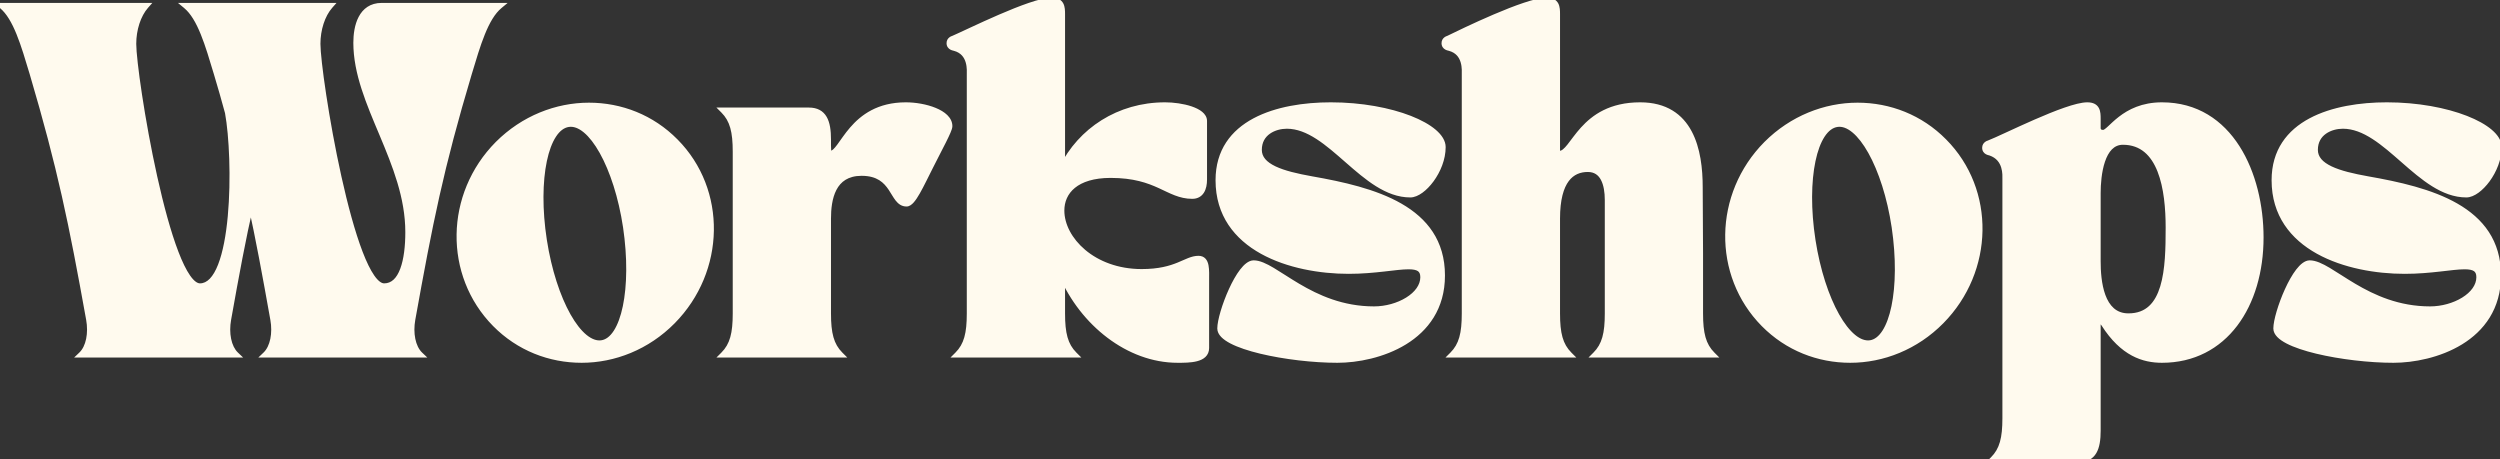 <?xml version="1.0" encoding="UTF-8"?> <svg xmlns="http://www.w3.org/2000/svg" width="860" height="158" viewBox="0 0 860 158" fill="none"><rect x="0" y="0" width="860" height="158" fill="#333333" stroke="none"/> <path d="M11.189 25.28C20.789 57.8 24.629 76.52 30.629 109.88C31.469 114.56 30.629 119.48 27.989 122H81.149C78.509 119.48 77.669 114.56 78.509 109.88C81.269 94.4 83.549 82.04 86.309 70.04C88.949 82.04 91.229 94.4 93.989 109.88C94.829 114.56 93.989 119.48 91.349 122H144.509C141.869 119.48 141.029 114.56 141.869 109.88C147.869 76.52 151.589 57.8 161.309 25.28C164.309 15.32 166.949 6.08 171.869 2H131.309C124.229 2 122.549 9.08 122.549 14.72C122.549 35.72 140.429 55.76 140.429 79.88C140.429 89.48 138.389 98.48 132.149 98.48C120.869 98.48 109.229 26 109.229 15.08C109.229 10.16 110.789 5.12 113.549 2H63.989C68.909 6.08 71.549 15.32 74.549 25.28C75.989 29.96 77.189 34.4 78.389 38.72C81.269 54.44 81.269 98.48 68.789 98.48C57.509 98.48 45.869 26 45.869 15.08C45.869 10.16 47.429 5.12 50.189 2H0.629C5.549 6.08 8.189 15.32 11.189 25.28ZM170.322 111.44C178.482 119.72 189.162 123.8 200.082 123.8C211.242 123.8 222.642 119.36 231.402 110.48C248.562 93.08 249.042 65.48 232.362 48.68C224.202 40.4 213.522 36.32 202.602 36.32C191.442 36.32 180.042 40.76 171.282 49.52C154.002 66.92 153.642 94.52 170.322 111.44ZM195.522 42.68C203.322 41.48 212.202 57.32 215.322 78.08C218.442 99.2 214.722 116.84 207.042 118.04C199.242 119.24 190.362 103.52 187.122 82.64C183.882 61.64 187.602 43.88 195.522 42.68ZM248.86 122H289.06C285.82 118.76 284.86 114.68 284.86 107.84V75.2C284.86 68.6 286.3 59.48 296.38 59.48C308.02 59.48 306.7 70.04 311.86 70.04C314.02 70.04 316.78 63.68 320.14 57.08C323.14 51.08 326.62 44.84 326.62 43.4C326.62 38.72 317.98 36.2 311.62 36.2C292.78 36.2 289.9 52.88 285.7 52.88C285.22 52.88 284.86 52.88 284.86 50V47.96C284.86 41.84 283.42 38 278.26 38H248.86C252.1 41.24 253.06 45.32 253.06 52.16V107.84C253.06 114.68 252.1 118.76 248.86 122ZM328.416 16.52C334.176 18.08 333.576 24.32 333.576 25.76V107.84C333.576 114.68 332.616 118.76 329.376 122H369.576C366.336 118.76 365.376 114.68 365.376 107.84V94.64C372.456 111.08 388.176 123.8 405.096 123.8C409.176 123.8 414.936 123.8 414.936 119.72V96.56C414.936 92.96 415.296 89 412.296 89C407.856 89 404.856 93.56 392.736 93.56C376.056 93.56 365.136 82.4 365.136 72.44C365.136 65.84 370.176 60.2 382.056 60.2C398.256 60.2 401.736 67.4 410.136 67.4C413.136 67.4 414.216 64.88 414.216 61.76V41.6C414.216 38 406.416 36.2 400.776 36.2C384.816 36.2 371.736 44.96 365.376 57.8V4.88C365.376 2.48 365.256 0.2 361.776 0.2C354.696 0.2 332.736 11.24 327.936 13.28C327.696 13.4 326.616 13.64 326.616 14.84C326.616 16.28 328.056 16.4 328.416 16.52ZM419.148 62C419.148 85.52 444.468 93.2 463.908 93.2C473.028 93.2 480.108 91.64 484.548 91.64C487.788 91.64 489.588 92.48 489.588 95.36C489.588 101.6 480.948 106.4 472.668 106.4C450.708 106.4 438.468 90.56 431.268 90.56C426.348 90.56 419.748 107.84 419.748 113C419.748 119.12 443.628 123.8 460.068 123.8C473.628 123.8 496.068 116.96 496.068 94.76C496.068 71.6 472.428 65.36 451.188 61.64C441.108 59.84 433.068 57.44 433.068 51.56C433.068 45.56 438.468 43.28 442.668 43.28C457.668 43.28 469.188 66.92 485.148 66.92C489.468 66.92 496.308 58.64 496.308 50.6C496.308 43.64 478.908 36.2 457.788 36.2C439.668 36.2 419.148 41.96 419.148 62ZM498.69 16.52C504.45 18.08 503.85 24.32 503.85 25.76V107.84C503.85 114.68 502.89 118.76 499.65 122H539.85C536.61 118.76 535.65 114.68 535.65 107.84V75.2C535.65 61.88 540.69 58.16 546.21 58.16C551.49 58.16 553.05 63.32 553.05 68.84V107.84C553.05 114.68 552.09 118.76 548.85 122H589.05C585.81 118.76 584.85 114.68 584.85 107.84V87.32L584.73 64.4C584.73 51.92 581.73 36.2 564.21 36.2C543.93 36.2 541.41 52.88 536.49 52.88C536.37 52.88 536.01 52.88 535.65 52.88V4.88C535.65 2.48 535.53 0.2 532.05 0.2C524.97 0.2 502.89 11 498.21 13.28C497.97 13.4 496.89 13.64 496.89 14.84C496.89 16.28 498.33 16.4 498.69 16.52ZM606.728 111.44C614.888 119.72 625.568 123.8 636.488 123.8C647.648 123.8 659.048 119.36 667.808 110.48C684.968 93.08 685.448 65.48 668.768 48.68C660.608 40.4 649.928 36.32 639.008 36.32C627.848 36.32 616.448 40.76 607.688 49.52C590.408 66.92 590.048 94.52 606.728 111.44ZM631.928 42.68C639.728 41.48 648.608 57.32 651.728 78.08C654.848 99.2 651.128 116.84 643.448 118.04C635.648 119.24 626.768 103.52 623.528 82.64C620.288 61.64 624.008 43.88 631.928 42.68ZM682.866 50.84C682.866 52.28 684.306 52.4 684.666 52.52C690.306 54.44 689.826 60.32 689.826 61.76V143.84C689.826 150.68 688.866 154.76 685.626 158H715.026C720.186 158 721.626 154.28 721.626 148.16V110.96C721.626 109.28 722.946 110.12 723.786 111.44C730.266 121.64 737.466 123.8 743.706 123.8C765.306 123.8 777.666 104.96 777.666 81.68C777.666 60.08 767.346 36.2 743.706 36.2C730.386 36.2 725.946 45.68 723.546 45.68C722.706 45.68 722.106 45.56 721.626 44.48V40.88C721.626 38.48 721.506 36.2 718.026 36.2C710.946 36.2 688.986 47.48 684.186 49.28C683.946 49.4 682.866 49.64 682.866 50.84ZM721.626 66.44C721.626 60.32 722.826 48.8 730.266 48.8C743.586 48.8 745.986 65.24 745.986 78.32C745.986 92.24 745.506 108.8 732.186 108.8C722.586 108.8 721.626 96.44 721.626 89.84V66.44ZM782.429 62C782.429 85.52 807.749 93.2 827.189 93.2C836.309 93.2 843.389 91.64 847.829 91.64C851.069 91.64 852.869 92.48 852.869 95.36C852.869 101.6 844.229 106.4 835.949 106.4C813.989 106.4 801.749 90.56 794.549 90.56C789.629 90.56 783.029 107.84 783.029 113C783.029 119.12 806.909 123.8 823.349 123.8C836.909 123.8 859.349 116.96 859.349 94.76C859.349 71.6 835.709 65.36 814.469 61.64C804.389 59.84 796.349 57.44 796.349 51.56C796.349 45.56 801.749 43.28 805.949 43.28C820.949 43.28 832.469 66.92 848.429 66.92C852.749 66.92 859.589 58.64 859.589 50.6C859.589 43.64 842.189 36.2 821.069 36.2C802.949 36.2 782.429 41.96 782.429 62Z" fill="#FFFAEE"></path> <path d="M11.189 25.28L12.148 24.997L12.146 24.992L11.189 25.28ZM30.629 109.88L31.613 109.703L31.613 109.703L30.629 109.88ZM27.989 122L27.298 121.277L25.493 123H27.989V122ZM81.149 122V123H83.645L81.839 121.277L81.149 122ZM78.509 109.88L79.493 110.057L79.493 110.056L78.509 109.88ZM86.309 70.04L87.286 69.825L85.334 69.816L86.309 70.04ZM93.989 109.88L93.004 110.056L93.005 110.057L93.989 109.88ZM91.349 122L90.658 121.277L88.853 123H91.349V122ZM144.509 122V123H147.005L145.199 121.277L144.509 122ZM141.869 109.88L140.885 109.703L140.885 109.703L141.869 109.88ZM161.309 25.28L160.351 24.992L160.351 24.994L161.309 25.28ZM171.869 2L172.507 2.77L174.641 1H171.869V2ZM113.549 2L114.298 2.663L115.769 1H113.549V2ZM63.989 2V1H61.216L63.351 2.77L63.989 2ZM74.549 25.28L73.591 25.568L73.593 25.574L74.549 25.28ZM78.389 38.72L79.373 38.54L79.364 38.496L79.352 38.452L78.389 38.72ZM50.189 2L50.938 2.663L52.409 1H50.189V2ZM0.629 2V1H-2.144L-0.009 2.77L0.629 2ZM10.23 25.563C19.816 58.036 23.648 76.717 29.645 110.057L31.613 109.703C25.61 76.323 21.762 57.564 12.148 24.997L10.23 25.563ZM29.645 110.057C30.045 112.286 30.041 114.557 29.634 116.55C29.225 118.551 28.426 120.2 27.298 121.277L28.679 122.723C30.192 121.28 31.132 119.209 31.594 116.95C32.057 114.683 32.053 112.154 31.613 109.703L29.645 110.057ZM27.989 123H81.149V121H27.989V123ZM81.839 121.277C80.712 120.2 79.912 118.551 79.504 116.55C79.097 114.557 79.093 112.286 79.493 110.057L77.525 109.703C77.085 112.154 77.081 114.683 77.544 116.95C78.005 119.209 78.946 121.28 80.458 122.723L81.839 121.277ZM79.493 110.056C82.254 94.575 84.53 82.237 87.284 70.264L85.334 69.816C82.568 81.843 80.284 94.225 77.524 109.704L79.493 110.056ZM85.332 70.255C87.968 82.234 90.245 94.576 93.004 110.056L94.973 109.704C92.213 94.224 89.93 81.847 87.286 69.825L85.332 70.255ZM93.005 110.057C93.405 112.286 93.401 114.557 92.994 116.55C92.585 118.551 91.786 120.2 90.658 121.277L92.039 122.723C93.552 121.28 94.492 119.209 94.954 116.95C95.417 114.683 95.413 112.154 94.973 109.703L93.005 110.057ZM91.349 123H144.509V121H91.349V123ZM145.199 121.277C144.072 120.2 143.272 118.551 142.864 116.55C142.457 114.557 142.453 112.286 142.853 110.057L140.885 109.703C140.445 112.154 140.441 114.683 140.904 116.95C141.365 119.209 142.306 121.28 143.818 122.723L145.199 121.277ZM142.853 110.057C148.85 76.714 152.562 58.035 162.267 25.566L160.351 24.994C150.615 57.565 146.888 76.326 140.885 109.703L142.853 110.057ZM162.266 25.568C163.772 20.569 165.167 15.823 166.795 11.811C168.43 7.784 170.244 4.646 172.507 2.77L171.231 1.23C168.573 3.434 166.608 6.956 164.942 11.059C163.271 15.177 161.846 20.031 160.351 24.992L162.266 25.568ZM171.869 1H131.309V3H171.869V1ZM131.309 1C127.345 1 124.841 3.025 123.389 5.779C121.974 8.462 121.549 11.831 121.549 14.72H123.549C123.549 11.969 123.963 8.978 125.158 6.711C126.317 4.515 128.193 3 131.309 3V1ZM121.549 14.72C121.549 25.463 126.121 35.925 130.567 46.517C135.045 57.186 139.429 68.049 139.429 79.88H141.429C141.429 67.591 136.873 56.374 132.411 45.743C127.917 35.035 123.549 24.977 123.549 14.72H121.549ZM139.429 79.88C139.429 84.634 138.921 89.145 137.692 92.43C136.459 95.727 134.645 97.48 132.149 97.48V99.48C135.893 99.48 138.219 96.733 139.566 93.13C140.917 89.515 141.429 84.726 141.429 79.88H139.429ZM132.149 97.48C131.276 97.48 130.122 96.745 128.746 94.772C127.416 92.867 126.07 90.08 124.742 86.626C122.092 79.729 119.592 70.385 117.435 60.658C115.281 50.941 113.477 40.88 112.213 32.568C110.944 24.227 110.229 17.723 110.229 15.08H108.229C108.229 17.897 108.969 24.548 110.235 32.868C111.506 41.218 113.317 51.324 115.483 61.092C117.646 70.85 120.171 80.308 122.875 87.343C124.225 90.854 125.639 93.816 127.105 95.916C128.524 97.95 130.202 99.48 132.149 99.48V97.48ZM110.229 15.08C110.229 10.331 111.742 5.551 114.298 2.663L112.8 1.337C109.835 4.689 108.229 9.989 108.229 15.08H110.229ZM113.549 1H63.989V3H113.549V1ZM63.351 2.77C65.614 4.646 67.428 7.784 69.062 11.811C70.691 15.823 72.086 20.569 73.591 25.568L75.506 24.992C74.012 20.031 72.587 15.177 70.915 11.059C69.25 6.956 67.284 3.434 64.627 1.23L63.351 2.77ZM73.593 25.574C75.028 30.237 76.223 34.659 77.425 38.988L79.352 38.452C78.155 34.141 76.95 29.683 75.505 24.986L73.593 25.574ZM77.405 38.9C78.826 46.656 79.546 61.503 78.353 74.403C77.756 80.857 76.687 86.744 75.028 90.989C73.329 95.333 71.218 97.48 68.789 97.48V99.48C72.6 99.48 75.168 96.122 76.89 91.717C78.651 87.213 79.742 81.108 80.345 74.587C81.552 61.537 80.832 46.504 79.373 38.54L77.405 38.9ZM68.789 97.48C67.916 97.48 66.763 96.745 65.386 94.772C64.056 92.867 62.71 90.08 61.382 86.626C58.731 79.729 56.232 70.385 54.075 60.658C51.921 50.941 50.117 40.88 48.852 32.568C47.584 24.227 46.869 17.723 46.869 15.08H44.869C44.869 17.897 45.609 24.548 46.875 32.868C48.146 41.218 49.957 51.324 52.123 61.092C54.286 70.85 56.811 80.308 59.516 87.343C60.865 90.854 62.279 93.816 63.745 95.916C65.164 97.95 66.842 99.48 68.789 99.48V97.48ZM46.869 15.08C46.869 10.331 48.382 5.551 50.938 2.663L49.44 1.337C46.475 4.689 44.869 9.989 44.869 15.08H46.869ZM50.189 1H0.629V3H50.189V1ZM-0.009 2.77C2.253 4.646 4.068 7.784 5.702 11.811C7.331 15.823 8.726 20.569 10.231 25.568L12.146 24.992C10.652 20.031 9.227 15.177 7.555 11.059C5.89 6.956 3.924 3.434 1.267 1.23L-0.009 2.77ZM170.322 111.44L171.034 110.738L171.034 110.738L170.322 111.44ZM231.402 110.48L232.114 111.182L232.114 111.182L231.402 110.48ZM232.362 48.68L231.65 49.382L231.652 49.385L232.362 48.68ZM171.282 49.52L170.575 48.813L170.572 48.815L171.282 49.52ZM195.522 42.68L195.672 43.669L195.674 43.668L195.522 42.68ZM215.322 78.08L216.311 77.934L216.311 77.931L215.322 78.08ZM207.042 118.04L207.194 119.028L207.196 119.028L207.042 118.04ZM187.122 82.64L186.134 82.793L186.134 82.793L187.122 82.64ZM169.61 112.142C177.968 120.623 188.909 124.8 200.082 124.8V122.8C189.415 122.8 178.996 118.817 171.034 110.738L169.61 112.142ZM200.082 124.8C211.507 124.8 223.164 120.255 232.114 111.182L230.69 109.778C222.12 118.465 210.978 122.8 200.082 122.8V124.8ZM232.114 111.182C249.635 93.416 250.161 65.188 233.072 47.975L231.652 49.385C247.923 65.772 247.489 92.744 230.69 109.778L232.114 111.182ZM233.074 47.978C224.716 39.497 213.775 35.32 202.602 35.32V37.32C213.269 37.32 223.688 41.303 231.65 49.382L233.074 47.978ZM202.602 35.32C191.178 35.32 179.524 39.864 170.575 48.813L171.989 50.227C180.56 41.656 191.706 37.32 202.602 37.32V35.32ZM170.572 48.815C152.923 66.587 152.528 94.815 169.61 112.142L171.034 110.738C154.756 94.225 155.081 67.253 171.992 50.225L170.572 48.815ZM195.674 43.668C197.241 43.427 198.978 44.02 200.829 45.555C202.679 47.09 204.546 49.492 206.304 52.633C209.817 58.908 212.786 67.936 214.333 78.229L216.311 77.931C214.738 67.463 211.707 58.191 208.05 51.657C206.223 48.392 204.212 45.763 202.106 44.016C200.001 42.27 197.703 41.333 195.37 41.692L195.674 43.668ZM214.333 78.226C215.88 88.702 215.723 98.27 214.253 105.326C213.517 108.858 212.463 111.707 211.173 113.72C209.881 115.735 208.423 116.812 206.888 117.052L207.196 119.028C209.501 118.668 211.388 117.09 212.856 114.8C214.326 112.508 215.447 109.402 216.211 105.734C217.741 98.39 217.884 88.578 216.311 77.934L214.333 78.226ZM206.89 117.052C205.321 117.293 203.582 116.705 201.73 115.179C199.879 113.654 198.009 111.263 196.243 108.129C192.716 101.869 189.717 92.841 188.11 82.487L186.134 82.793C187.767 93.32 190.828 102.591 194.501 109.111C196.335 112.367 198.35 114.986 200.459 116.723C202.567 118.46 204.864 119.387 207.194 119.028L206.89 117.052ZM188.11 82.487C186.504 72.073 186.631 62.509 188.116 55.441C188.859 51.903 189.93 49.045 191.25 47.024C192.569 45.003 194.071 43.911 195.672 43.669L195.372 41.691C193.013 42.049 191.08 43.627 189.575 45.93C188.072 48.233 186.93 51.352 186.158 55.029C184.613 62.391 184.501 72.207 186.134 82.793L188.11 82.487ZM248.86 122L248.153 121.293L246.446 123H248.86V122ZM289.06 122V123H291.474L289.767 121.293L289.06 122ZM320.14 57.08L321.031 57.534L321.035 57.527L320.14 57.08ZM248.86 38V37H246.446L248.153 38.707L248.86 38ZM248.86 123H289.06V121H248.86V123ZM289.767 121.293C286.817 118.343 285.86 114.607 285.86 107.84H283.86C283.86 114.753 284.823 119.177 288.353 122.707L289.767 121.293ZM285.86 107.84V75.2H283.86V107.84H285.86ZM285.86 75.2C285.86 71.937 286.223 68.21 287.727 65.328C288.47 63.904 289.481 62.706 290.853 61.859C292.224 61.013 294.016 60.48 296.38 60.48V58.48C293.705 58.48 291.537 59.087 289.802 60.157C288.07 61.227 286.831 62.721 285.954 64.402C284.218 67.73 283.86 71.863 283.86 75.2H285.86ZM296.38 60.48C299.13 60.48 301.042 61.101 302.456 61.98C303.88 62.864 304.873 64.054 305.72 65.317C306.147 65.955 306.522 66.587 306.911 67.221C307.291 67.841 307.685 68.464 308.117 69.011C309 70.125 310.143 71.04 311.86 71.04V69.04C310.997 69.04 310.37 68.635 309.685 67.769C309.334 67.326 308.995 66.794 308.616 66.176C308.247 65.573 307.838 64.885 307.381 64.203C306.457 62.826 305.276 61.376 303.512 60.281C301.738 59.179 299.45 58.48 296.38 58.48V60.48ZM311.86 71.04C312.869 71.04 313.706 70.328 314.344 69.603C315.027 68.827 315.719 67.755 316.418 66.531C317.814 64.089 319.373 60.791 321.031 57.534L319.249 56.626C317.547 59.969 316.046 63.151 314.682 65.539C314.001 66.73 313.389 67.661 312.842 68.283C312.249 68.957 311.931 69.04 311.86 69.04V71.04ZM321.035 57.527C321.781 56.033 322.559 54.524 323.307 53.072C324.054 51.623 324.774 50.229 325.4 48.977C326.024 47.728 326.564 46.603 326.95 45.691C327.143 45.236 327.304 44.818 327.418 44.456C327.526 44.117 327.62 43.74 327.62 43.4H325.62C325.62 43.397 325.62 43.433 325.601 43.522C325.584 43.606 325.555 43.716 325.511 43.854C325.423 44.132 325.289 44.485 325.109 44.911C324.748 45.762 324.231 46.842 323.611 48.083C322.992 49.321 322.279 50.702 321.529 52.156C320.782 53.606 319.999 55.127 319.246 56.633L321.035 57.527ZM327.62 43.4C327.62 41.892 326.916 40.614 325.872 39.588C324.838 38.571 323.432 37.756 321.885 37.12C318.791 35.848 314.909 35.2 311.62 35.2V37.2C314.692 37.2 318.309 37.812 321.125 38.97C322.533 39.549 323.685 40.242 324.47 41.014C325.244 41.776 325.62 42.568 325.62 43.4H327.62ZM311.62 35.2C301.836 35.2 296.149 39.559 292.413 43.886C290.582 46.008 289.174 48.183 288.068 49.68C287.497 50.454 287.018 51.032 286.586 51.413C286.152 51.795 285.876 51.88 285.7 51.88V53.88C286.574 53.88 287.307 53.443 287.908 52.913C288.511 52.383 289.094 51.657 289.677 50.868C290.881 49.237 292.159 47.242 293.927 45.194C297.391 41.181 302.564 37.2 311.62 37.2V35.2ZM285.7 51.88C285.534 51.88 285.646 51.865 285.773 51.921C285.969 52.008 286.031 52.153 286.023 52.135C286.004 52.09 285.956 51.934 285.919 51.564C285.882 51.206 285.86 50.703 285.86 50H283.86C283.86 50.736 283.883 51.314 283.929 51.766C283.974 52.206 284.046 52.59 284.177 52.905C284.32 53.247 284.561 53.572 284.96 53.749C285.29 53.895 285.626 53.88 285.7 53.88V51.88ZM285.86 50V47.96H283.86V50H285.86ZM285.86 47.96C285.86 44.866 285.505 42.148 284.359 40.182C283.773 39.176 282.979 38.364 281.936 37.812C280.9 37.263 279.673 37 278.26 37V39C279.427 39 280.315 39.217 281 39.579C281.678 39.938 282.212 40.469 282.631 41.188C283.495 42.672 283.86 44.934 283.86 47.96H285.86ZM278.26 37H248.86V39H278.26V37ZM248.153 38.707C251.103 41.657 252.06 45.393 252.06 52.16H254.06C254.06 45.247 253.097 40.823 249.567 37.293L248.153 38.707ZM252.06 52.16V107.84H254.06V52.16H252.06ZM252.06 107.84C252.06 114.607 251.103 118.343 248.153 121.293L249.567 122.707C253.097 119.177 254.06 114.753 254.06 107.84H252.06ZM328.416 16.52L328.1 17.469L328.127 17.478L328.155 17.485L328.416 16.52ZM329.376 122L328.669 121.293L326.962 123H329.376V122ZM369.576 122V123H371.991L370.284 121.293L369.576 122ZM365.376 94.64L366.295 94.245L364.376 94.64H365.376ZM365.376 57.8H364.376L366.273 58.244L365.376 57.8ZM327.936 13.28L327.545 12.36L327.517 12.372L327.489 12.386L327.936 13.28ZM328.155 17.485C330.62 18.153 331.699 19.778 332.197 21.468C332.715 23.226 332.576 24.951 332.576 25.76H334.576C334.576 25.129 334.738 23.014 334.116 20.902C333.473 18.722 331.973 16.447 328.678 15.555L328.155 17.485ZM332.576 25.76V107.84H334.576V25.76H332.576ZM332.576 107.84C332.576 114.607 331.619 118.343 328.669 121.293L330.084 122.707C333.613 119.177 334.576 114.753 334.576 107.84H332.576ZM329.376 123H369.576V121H329.376V123ZM370.284 121.293C367.333 118.343 366.376 114.607 366.376 107.84H364.376C364.376 114.753 365.339 119.177 368.869 122.707L370.284 121.293ZM366.376 107.84V94.64H364.376V107.84H366.376ZM364.458 95.035C371.653 111.743 387.679 124.8 405.096 124.8V122.8C388.674 122.8 373.26 110.417 366.295 94.245L364.458 95.035ZM405.096 124.8C407.101 124.8 409.7 124.806 411.799 124.257C412.857 123.981 413.886 123.54 414.662 122.804C415.469 122.037 415.936 121.007 415.936 119.72H413.936C413.936 120.473 413.684 120.973 413.284 121.354C412.851 121.765 412.186 122.089 411.293 122.323C409.493 122.794 407.172 122.8 405.096 122.8V124.8ZM415.936 119.72V96.56H413.936V119.72H415.936ZM415.936 96.56C415.936 94.852 416.032 92.802 415.722 91.236C415.564 90.436 415.278 89.623 414.715 89.003C414.116 88.343 413.294 88 412.296 88V90C412.798 90 413.057 90.152 413.234 90.347C413.447 90.582 413.634 90.984 413.76 91.624C414.02 92.938 413.936 94.668 413.936 96.56H415.936ZM412.296 88C411.009 88 409.855 88.333 408.708 88.781C408.137 89.004 407.55 89.262 406.948 89.528C406.341 89.796 405.71 90.075 405.022 90.353C402.304 91.452 398.651 92.56 392.736 92.56V94.56C398.942 94.56 402.849 93.388 405.771 92.207C406.493 91.915 407.152 91.624 407.756 91.358C408.365 91.089 408.911 90.849 409.435 90.644C410.477 90.237 411.364 90 412.296 90V88ZM392.736 92.56C376.436 92.56 366.136 81.689 366.136 72.44H364.136C364.136 83.111 375.677 94.56 392.736 94.56V92.56ZM366.136 72.44C366.136 69.412 367.283 66.648 369.773 64.621C372.284 62.576 376.263 61.2 382.056 61.2V59.2C375.97 59.2 371.489 60.644 368.51 63.069C365.51 65.512 364.136 68.868 364.136 72.44H366.136ZM382.056 61.2C389.978 61.2 394.755 62.952 398.606 64.71C402.428 66.453 405.659 68.4 410.136 68.4V66.4C406.214 66.4 403.505 64.747 399.437 62.89C395.398 61.048 390.335 59.2 382.056 59.2V61.2ZM410.136 68.4C411.972 68.4 413.315 67.6 414.147 66.284C414.936 65.036 415.216 63.407 415.216 61.76H413.216C413.216 63.233 412.957 64.424 412.456 65.216C411.998 65.94 411.301 66.4 410.136 66.4V68.4ZM415.216 61.76V41.6H413.216V61.76H415.216ZM415.216 41.6C415.216 40.297 414.501 39.253 413.545 38.466C412.595 37.683 411.318 37.073 409.932 36.603C407.154 35.661 403.682 35.2 400.776 35.2V37.2C403.511 37.2 406.759 37.639 409.29 38.497C410.56 38.927 411.585 39.442 412.274 40.009C412.957 40.572 413.216 41.103 413.216 41.6H415.216ZM400.776 35.2C384.43 35.2 371.006 44.181 364.48 57.356L366.273 58.244C372.467 45.739 385.203 37.2 400.776 37.2V35.2ZM366.376 57.8V4.88H364.376V57.8H366.376ZM366.376 4.88C366.376 3.734 366.367 2.298 365.763 1.169C365.44 0.563 364.953 0.05 364.256 -0.3C363.575 -0.641 362.749 -0.8 361.776 -0.8V1.2C362.543 1.2 363.038 1.326 363.358 1.487C363.663 1.64 363.858 1.847 363.999 2.111C364.326 2.722 364.376 3.626 364.376 4.88H366.376ZM361.776 -0.8C359.823 -0.8 356.981 -0.056 353.854 1.01C350.689 2.09 347.102 3.545 343.605 5.057C340.104 6.57 336.678 8.146 333.832 9.469C330.971 10.798 328.725 11.858 327.545 12.36L328.328 14.2C329.548 13.682 331.847 12.597 334.675 11.283C337.517 9.962 340.923 8.395 344.398 6.893C347.876 5.39 351.407 3.958 354.5 2.903C357.632 1.836 360.19 1.2 361.776 1.2V-0.8ZM327.489 12.386C327.579 12.341 325.616 12.864 325.616 14.84H327.616C327.616 14.697 327.647 14.623 327.667 14.585C327.69 14.542 327.726 14.5 327.786 14.455C327.849 14.408 327.929 14.365 328.024 14.324C328.073 14.303 328.118 14.286 328.173 14.264C328.209 14.251 328.302 14.215 328.384 14.174L327.489 12.386ZM325.616 14.84C325.616 15.376 325.753 15.847 326.009 16.239C326.26 16.624 326.59 16.879 326.896 17.049C327.198 17.217 327.498 17.314 327.72 17.374C327.832 17.404 327.934 17.429 328.004 17.445C328.092 17.466 328.106 17.471 328.1 17.469L328.733 15.571C328.637 15.539 328.527 15.514 328.467 15.5C328.39 15.481 328.321 15.465 328.246 15.445C328.098 15.404 327.97 15.358 327.867 15.301C327.768 15.246 327.715 15.193 327.685 15.147C327.659 15.108 327.616 15.024 327.616 14.84H325.616ZM451.188 61.64L451.012 62.624L451.015 62.625L451.188 61.64ZM418.148 62C418.148 74.204 424.752 82.301 433.753 87.294C442.709 92.263 454.083 94.2 463.908 94.2V92.2C454.293 92.2 443.286 90.297 434.723 85.546C426.203 80.819 420.148 73.316 420.148 62H418.148ZM463.908 94.2C468.524 94.2 472.617 93.805 476.095 93.414C479.608 93.018 482.401 92.64 484.548 92.64V90.64C482.254 90.64 479.287 91.042 475.871 91.426C472.418 91.815 468.412 92.2 463.908 92.2V94.2ZM484.548 92.64C486.129 92.64 487.133 92.855 487.728 93.252C488.227 93.585 488.588 94.149 488.588 95.36H490.588C490.588 93.691 490.048 92.395 488.837 91.588C487.723 90.845 486.206 90.64 484.548 90.64V92.64ZM488.588 95.36C488.588 97.986 486.76 100.477 483.706 102.37C480.677 104.247 476.631 105.4 472.668 105.4V107.4C476.984 107.4 481.398 106.153 484.759 104.07C488.096 102.003 490.588 98.975 490.588 95.36H488.588ZM472.668 105.4C461.943 105.4 453.575 101.537 446.941 97.619C445.281 96.638 443.733 95.657 442.279 94.729C440.83 93.805 439.465 92.928 438.196 92.175C435.709 90.699 433.375 89.56 431.268 89.56V91.56C432.76 91.56 434.657 92.401 437.176 93.895C438.41 94.627 439.742 95.483 441.203 96.415C442.658 97.343 444.232 98.341 445.924 99.341C452.701 103.343 461.432 107.4 472.668 107.4V105.4ZM431.268 89.56C430.359 89.56 429.511 89.956 428.765 90.509C428.013 91.066 427.287 91.838 426.6 92.73C425.224 94.515 423.901 96.913 422.753 99.43C421.601 101.955 420.606 104.642 419.897 107.033C419.197 109.395 418.748 111.558 418.748 113H420.748C420.748 111.862 421.124 109.93 421.815 107.601C422.497 105.3 423.459 102.7 424.572 100.26C425.689 97.812 426.939 95.567 428.184 93.951C428.807 93.142 429.405 92.524 429.955 92.116C430.512 91.704 430.947 91.56 431.268 91.56V89.56ZM418.748 113C418.748 114.112 419.293 115.09 420.084 115.914C420.874 116.736 421.976 117.481 423.274 118.156C425.874 119.51 429.463 120.692 433.508 121.667C441.612 123.621 451.771 124.8 460.068 124.8V122.8C451.925 122.8 441.923 121.639 433.977 119.723C429.998 118.763 426.589 117.627 424.198 116.382C423 115.759 422.108 115.133 421.527 114.529C420.948 113.925 420.748 113.418 420.748 113H418.748ZM460.068 124.8C466.983 124.8 476.176 123.062 483.676 118.457C491.221 113.825 497.068 106.269 497.068 94.76H495.068C495.068 105.451 489.694 112.415 482.629 116.753C475.519 121.118 466.712 122.8 460.068 122.8V124.8ZM497.068 94.76C497.068 82.743 490.891 75.098 482.091 70.043C473.358 65.026 461.979 62.515 451.36 60.655L451.015 62.625C461.636 64.485 472.698 66.954 481.095 71.777C489.425 76.562 495.068 83.617 495.068 94.76H497.068ZM451.363 60.656C446.326 59.756 441.915 58.724 438.778 57.227C435.639 55.73 434.068 53.921 434.068 51.56H432.068C432.068 55.079 434.516 57.41 437.917 59.033C441.321 60.656 445.97 61.724 451.012 62.624L451.363 60.656ZM434.068 51.56C434.068 48.91 435.238 47.135 436.868 45.988C438.539 44.812 440.725 44.28 442.668 44.28V42.28C440.411 42.28 437.797 42.888 435.717 44.352C433.597 45.845 432.068 48.209 432.068 51.56H434.068ZM442.668 44.28C446.149 44.28 449.49 45.651 452.847 47.814C456.211 49.983 459.497 52.883 462.889 55.852C466.254 58.798 469.719 61.809 473.358 64.075C477.006 66.347 480.903 67.92 485.148 67.92V65.92C481.412 65.92 477.885 64.538 474.415 62.377C470.937 60.211 467.592 57.312 464.206 54.348C460.848 51.407 457.444 48.398 453.931 46.133C450.41 43.864 446.687 42.28 442.668 42.28V44.28ZM485.148 67.92C486.526 67.92 487.969 67.272 489.299 66.311C490.649 65.337 491.98 63.97 493.155 62.365C495.495 59.167 497.308 54.885 497.308 50.6H495.308C495.308 54.355 493.7 58.233 491.541 61.184C490.465 62.655 489.277 63.861 488.128 64.69C486.961 65.533 485.929 65.92 485.148 65.92V67.92ZM497.308 50.6C497.308 48.432 495.962 46.409 493.909 44.654C491.833 42.88 488.888 41.248 485.331 39.858C478.21 37.077 468.454 35.2 457.788 35.2V37.2C468.241 37.2 477.745 39.043 484.604 41.721C488.037 43.062 490.762 44.595 492.609 46.174C494.478 47.771 495.308 49.288 495.308 50.6H497.308ZM457.788 35.2C448.65 35.2 438.803 36.648 431.202 40.703C423.539 44.791 418.148 51.549 418.148 62H420.148C420.148 52.411 425.016 46.27 432.143 42.467C439.333 38.632 448.805 37.2 457.788 37.2V35.2ZM498.69 16.52L498.374 17.469L498.401 17.478L498.428 17.485L498.69 16.52ZM499.65 122L498.943 121.293L497.236 123H499.65V122ZM539.85 122V123H542.264L540.557 121.293L539.85 122ZM548.85 122L548.143 121.293L546.436 123H548.85V122ZM589.05 122V123H591.464L589.757 121.293L589.05 122ZM584.85 87.32H585.85L585.85 87.315L584.85 87.32ZM584.73 64.4H583.73L583.73 64.405L584.73 64.4ZM535.65 52.88H534.65V53.88H535.65V52.88ZM498.21 13.28L497.772 12.381L497.763 12.386L498.21 13.28ZM498.428 17.485C500.893 18.153 501.973 19.778 502.471 21.468C502.989 23.226 502.85 24.951 502.85 25.76H504.85C504.85 25.129 505.011 23.014 504.389 20.902C503.747 18.722 502.247 16.447 498.951 15.555L498.428 17.485ZM502.85 25.76V107.84H504.85V25.76H502.85ZM502.85 107.84C502.85 114.607 501.893 118.343 498.943 121.293L500.357 122.707C503.887 119.177 504.85 114.753 504.85 107.84H502.85ZM499.65 123H539.85V121H499.65V123ZM540.557 121.293C537.607 118.343 536.65 114.607 536.65 107.84H534.65C534.65 114.753 535.613 119.177 539.143 122.707L540.557 121.293ZM536.65 107.84V75.2H534.65V107.84H536.65ZM536.65 75.2C536.65 68.638 537.896 64.632 539.659 62.286C541.383 59.992 543.696 59.16 546.21 59.16V57.16C543.203 57.16 540.237 58.188 538.06 61.084C535.924 63.928 534.65 68.442 534.65 75.2H536.65ZM546.21 59.16C547.359 59.16 548.255 59.438 548.966 59.894C549.682 60.353 550.265 61.028 550.726 61.898C551.664 63.666 552.05 66.144 552.05 68.84H554.05C554.05 66.016 553.656 63.154 552.493 60.962C551.905 59.852 551.108 58.892 550.046 58.211C548.979 57.527 547.7 57.16 546.21 57.16V59.16ZM552.05 68.84V107.84H554.05V68.84H552.05ZM552.05 107.84C552.05 114.607 551.093 118.343 548.143 121.293L549.557 122.707C553.087 119.177 554.05 114.753 554.05 107.84H552.05ZM548.85 123H589.05V121H548.85V123ZM589.757 121.293C586.807 118.343 585.85 114.607 585.85 107.84H583.85C583.85 114.753 584.813 119.177 588.343 122.707L589.757 121.293ZM585.85 107.84V87.32H583.85V107.84H585.85ZM585.85 87.315L585.73 64.395L583.73 64.405L583.85 87.325L585.85 87.315ZM585.73 64.4C585.73 58.115 584.981 50.861 581.921 45.148C580.383 42.275 578.25 39.774 575.327 37.997C572.402 36.219 568.744 35.2 564.21 35.2V37.2C568.436 37.2 571.723 38.146 574.288 39.706C576.854 41.266 578.757 43.475 580.158 46.092C582.979 51.359 583.73 58.205 583.73 64.4H585.73ZM564.21 35.2C553.73 35.2 547.776 39.536 543.849 43.868C541.937 45.978 540.439 48.173 539.263 49.651C538.65 50.42 538.128 50.996 537.643 51.377C537.167 51.752 536.802 51.88 536.49 51.88V53.88C537.407 53.88 538.198 53.486 538.88 52.949C539.554 52.418 540.194 51.691 540.827 50.897C542.14 49.247 543.463 47.272 545.331 45.212C548.964 41.204 554.41 37.2 564.21 37.2V35.2ZM536.49 51.88C536.49 51.88 536.489 51.88 536.489 51.88C536.489 51.88 536.489 51.88 536.488 51.88C536.488 51.88 536.488 51.88 536.488 51.88C536.487 51.88 536.487 51.88 536.487 51.88C536.487 51.88 536.487 51.88 536.486 51.88C536.486 51.88 536.486 51.88 536.486 51.88C536.485 51.88 536.485 51.88 536.485 51.88C536.485 51.88 536.484 51.88 536.484 51.88C536.484 51.88 536.484 51.88 536.483 51.88C536.483 51.88 536.483 51.88 536.483 51.88C536.482 51.88 536.482 51.88 536.482 51.88C536.482 51.88 536.481 51.88 536.481 51.88C536.481 51.88 536.481 51.88 536.48 51.88C536.48 51.88 536.48 51.88 536.479 51.88C536.479 51.88 536.479 51.88 536.479 51.88C536.478 51.88 536.478 51.88 536.478 51.88C536.478 51.88 536.477 51.88 536.477 51.88C536.477 51.88 536.477 51.88 536.476 51.88C536.476 51.88 536.476 51.88 536.476 51.88C536.475 51.88 536.475 51.88 536.475 51.88C536.474 51.88 536.474 51.88 536.474 51.88C536.474 51.88 536.473 51.88 536.473 51.88C536.473 51.88 536.473 51.88 536.472 51.88C536.472 51.88 536.472 51.88 536.471 51.88C536.471 51.88 536.471 51.88 536.471 51.88C536.47 51.88 536.47 51.88 536.47 51.88C536.469 51.88 536.469 51.88 536.469 51.88C536.469 51.88 536.468 51.88 536.468 51.88C536.468 51.88 536.467 51.88 536.467 51.88C536.467 51.88 536.467 51.88 536.466 51.88C536.466 51.88 536.466 51.88 536.465 51.88C536.465 51.88 536.465 51.88 536.465 51.88C536.464 51.88 536.464 51.88 536.464 51.88C536.463 51.88 536.463 51.88 536.463 51.88C536.463 51.88 536.462 51.88 536.462 51.88C536.462 51.88 536.461 51.88 536.461 51.88C536.461 51.88 536.46 51.88 536.46 51.88C536.46 51.88 536.46 51.88 536.459 51.88C536.459 51.88 536.459 51.88 536.458 51.88C536.458 51.88 536.458 51.88 536.457 51.88C536.457 51.88 536.457 51.88 536.457 51.88C536.456 51.88 536.456 51.88 536.456 51.88C536.455 51.88 536.455 51.88 536.455 51.88C536.454 51.88 536.454 51.88 536.454 51.88C536.453 51.88 536.453 51.88 536.453 51.88C536.452 51.88 536.452 51.88 536.452 51.88C536.452 51.88 536.451 51.88 536.451 51.88C536.451 51.88 536.45 51.88 536.45 51.88C536.45 51.88 536.449 51.88 536.449 51.88C536.449 51.88 536.448 51.88 536.448 51.88C536.448 51.88 536.447 51.88 536.447 51.88C536.447 51.88 536.446 51.88 536.446 51.88C536.446 51.88 536.445 51.88 536.445 51.88C536.445 51.88 536.444 51.88 536.444 51.88C536.444 51.88 536.443 51.88 536.443 51.88C536.443 51.88 536.443 51.88 536.442 51.88C536.442 51.88 536.442 51.88 536.441 51.88C536.441 51.88 536.441 51.88 536.44 51.88C536.44 51.88 536.44 51.88 536.439 51.88C536.439 51.88 536.438 51.88 536.438 51.88C536.438 51.88 536.437 51.88 536.437 51.88C536.437 51.88 536.436 51.88 536.436 51.88C536.436 51.88 536.435 51.88 536.435 51.88C536.435 51.88 536.434 51.88 536.434 51.88C536.434 51.88 536.433 51.88 536.433 51.88C536.433 51.88 536.432 51.88 536.432 51.88C536.432 51.88 536.431 51.88 536.431 51.88C536.431 51.88 536.43 51.88 536.43 51.88C536.43 51.88 536.429 51.88 536.429 51.88C536.428 51.88 536.428 51.88 536.428 51.88C536.427 51.88 536.427 51.88 536.427 51.88C536.426 51.88 536.426 51.88 536.426 51.88C536.425 51.88 536.425 51.88 536.425 51.88C536.424 51.88 536.424 51.88 536.423 51.88C536.423 51.88 536.423 51.88 536.422 51.88C536.422 51.88 536.422 51.88 536.421 51.88C536.421 51.88 536.421 51.88 536.42 51.88C536.42 51.88 536.42 51.88 536.419 51.88C536.419 51.88 536.418 51.88 536.418 51.88C536.418 51.88 536.417 51.88 536.417 51.88C536.417 51.88 536.416 51.88 536.416 51.88C536.415 51.88 536.415 51.88 536.415 51.88C536.414 51.88 536.414 51.88 536.414 51.88C536.413 51.88 536.413 51.88 536.412 51.88C536.412 51.88 536.412 51.88 536.411 51.88C536.411 51.88 536.411 51.88 536.41 51.88C536.41 51.88 536.409 51.88 536.409 51.88C536.409 51.88 536.408 51.88 536.408 51.88C536.408 51.88 536.407 51.88 536.407 51.88C536.406 51.88 536.406 51.88 536.406 51.88C536.405 51.88 536.405 51.88 536.404 51.88C536.404 51.88 536.404 51.88 536.403 51.88C536.403 51.88 536.403 51.88 536.402 51.88C536.402 51.88 536.401 51.88 536.401 51.88C536.401 51.88 536.4 51.88 536.4 51.88C536.399 51.88 536.399 51.88 536.399 51.88C536.398 51.88 536.398 51.88 536.397 51.88C536.397 51.88 536.397 51.88 536.396 51.88C536.396 51.88 536.395 51.88 536.395 51.88C536.395 51.88 536.394 51.88 536.394 51.88C536.393 51.88 536.393 51.88 536.393 51.88C536.392 51.88 536.392 51.88 536.391 51.88C536.391 51.88 536.391 51.88 536.39 51.88C536.39 51.88 536.389 51.88 536.389 51.88C536.389 51.88 536.388 51.88 536.388 51.88C536.387 51.88 536.387 51.88 536.387 51.88C536.386 51.88 536.386 51.88 536.385 51.88C536.385 51.88 536.385 51.88 536.384 51.88C536.384 51.88 536.383 51.88 536.383 51.88C536.382 51.88 536.382 51.88 536.382 51.88C536.381 51.88 536.381 51.88 536.38 51.88C536.38 51.88 536.38 51.88 536.379 51.88C536.379 51.88 536.378 51.88 536.378 51.88C536.377 51.88 536.377 51.88 536.377 51.88C536.376 51.88 536.376 51.88 536.375 51.88C536.375 51.88 536.375 51.88 536.374 51.88C536.374 51.88 536.373 51.88 536.373 51.88C536.372 51.88 536.372 51.88 536.372 51.88C536.371 51.88 536.371 51.88 536.37 51.88C536.37 51.88 536.369 51.88 536.369 51.88C536.369 51.88 536.368 51.88 536.368 51.88C536.367 51.88 536.367 51.88 536.366 51.88C536.366 51.88 536.366 51.88 536.365 51.88C536.365 51.88 536.364 51.88 536.364 51.88C536.363 51.88 536.363 51.88 536.363 51.88C536.362 51.88 536.362 51.88 536.361 51.88C536.361 51.88 536.36 51.88 536.36 51.88C536.359 51.88 536.359 51.88 536.359 51.88C536.358 51.88 536.358 51.88 536.357 51.88C536.357 51.88 536.356 51.88 536.356 51.88C536.356 51.88 536.355 51.88 536.355 51.88C536.354 51.88 536.354 51.88 536.353 51.88C536.353 51.88 536.352 51.88 536.352 51.88C536.352 51.88 536.351 51.88 536.351 51.88C536.35 51.88 536.35 51.88 536.349 51.88C536.349 51.88 536.348 51.88 536.348 51.88C536.347 51.88 536.347 51.88 536.347 51.88C536.346 51.88 536.346 51.88 536.345 51.88C536.345 51.88 536.344 51.88 536.344 51.88C536.343 51.88 536.343 51.88 536.342 51.88C536.342 51.88 536.342 51.88 536.341 51.88C536.341 51.88 536.34 51.88 536.34 51.88C536.339 51.88 536.339 51.88 536.338 51.88C536.338 51.88 536.337 51.88 536.337 51.88C536.337 51.88 536.336 51.88 536.336 51.88C536.335 51.88 536.335 51.88 536.334 51.88C536.334 51.88 536.333 51.88 536.333 51.88C536.332 51.88 536.332 51.88 536.331 51.88C536.331 51.88 536.33 51.88 536.33 51.88C536.33 51.88 536.329 51.88 536.329 51.88C536.328 51.88 536.328 51.88 536.327 51.88C536.327 51.88 536.326 51.88 536.326 51.88C536.325 51.88 536.325 51.88 536.324 51.88C536.324 51.88 536.323 51.88 536.323 51.88C536.322 51.88 536.322 51.88 536.322 51.88C536.321 51.88 536.321 51.88 536.32 51.88C536.32 51.88 536.319 51.88 536.319 51.88C536.318 51.88 536.318 51.88 536.317 51.88C536.317 51.88 536.316 51.88 536.316 51.88C536.315 51.88 536.315 51.88 536.314 51.88C536.314 51.88 536.313 51.88 536.313 51.88C536.312 51.88 536.312 51.88 536.311 51.88C536.311 51.88 536.31 51.88 536.31 51.88C536.31 51.88 536.309 51.88 536.309 51.88C536.308 51.88 536.308 51.88 536.307 51.88C536.307 51.88 536.306 51.88 536.306 51.88C536.305 51.88 536.305 51.88 536.304 51.88C536.304 51.88 536.303 51.88 536.303 51.88C536.302 51.88 536.302 51.88 536.301 51.88C536.301 51.88 536.3 51.88 536.3 51.88C536.299 51.88 536.299 51.88 536.298 51.88C536.298 51.88 536.297 51.88 536.297 51.88C536.296 51.88 536.296 51.88 536.295 51.88C536.295 51.88 536.294 51.88 536.294 51.88C536.293 51.88 536.293 51.88 536.292 51.88C536.292 51.88 536.291 51.88 536.291 51.88C536.29 51.88 536.29 51.88 536.289 51.88C536.289 51.88 536.288 51.88 536.288 51.88C536.287 51.88 536.287 51.88 536.286 51.88C536.286 51.88 536.285 51.88 536.285 51.88C536.284 51.88 536.284 51.88 536.283 51.88C536.283 51.88 536.282 51.88 536.282 51.88C536.281 51.88 536.281 51.88 536.28 51.88C536.28 51.88 536.279 51.88 536.279 51.88C536.278 51.88 536.278 51.88 536.277 51.88C536.277 51.88 536.276 51.88 536.276 51.88C536.275 51.88 536.275 51.88 536.274 51.88C536.273 51.88 536.273 51.88 536.272 51.88C536.272 51.88 536.271 51.88 536.271 51.88C536.27 51.88 536.27 51.88 536.269 51.88C536.269 51.88 536.268 51.88 536.268 51.88C536.267 51.88 536.267 51.88 536.266 51.88C536.266 51.88 536.265 51.88 536.265 51.88C536.264 51.88 536.264 51.88 536.263 51.88C536.263 51.88 536.262 51.88 536.262 51.88C536.261 51.88 536.261 51.88 536.26 51.88C536.259 51.88 536.259 51.88 536.258 51.88C536.258 51.88 536.257 51.88 536.257 51.88C536.256 51.88 536.256 51.88 536.255 51.88C536.255 51.88 536.254 51.88 536.254 51.88C536.253 51.88 536.253 51.88 536.252 51.88C536.252 51.88 536.251 51.88 536.25 51.88C536.25 51.88 536.249 51.88 536.249 51.88C536.248 51.88 536.248 51.88 536.247 51.88C536.247 51.88 536.246 51.88 536.246 51.88C536.245 51.88 536.245 51.88 536.244 51.88C536.244 51.88 536.243 51.88 536.242 51.88C536.242 51.88 536.241 51.88 536.241 51.88C536.24 51.88 536.24 51.88 536.239 51.88C536.239 51.88 536.238 51.88 536.238 51.88C536.237 51.88 536.237 51.88 536.236 51.88C536.235 51.88 536.235 51.88 536.234 51.88C536.234 51.88 536.233 51.88 536.233 51.88C536.232 51.88 536.232 51.88 536.231 51.88C536.231 51.88 536.23 51.88 536.229 51.88C536.229 51.88 536.228 51.88 536.228 51.88C536.227 51.88 536.227 51.88 536.226 51.88C536.226 51.88 536.225 51.88 536.225 51.88C536.224 51.88 536.223 51.88 536.223 51.88C536.222 51.88 536.222 51.88 536.221 51.88C536.221 51.88 536.22 51.88 536.22 51.88C536.219 51.88 536.219 51.88 536.218 51.88C536.217 51.88 536.217 51.88 536.216 51.88C536.216 51.88 536.215 51.88 536.215 51.88C536.214 51.88 536.214 51.88 536.213 51.88C536.212 51.88 536.212 51.88 536.211 51.88C536.211 51.88 536.21 51.88 536.21 51.88C536.209 51.88 536.209 51.88 536.208 51.88C536.207 51.88 536.207 51.88 536.206 51.88C536.206 51.88 536.205 51.88 536.205 51.88C536.204 51.88 536.203 51.88 536.203 51.88C536.202 51.88 536.202 51.88 536.201 51.88C536.201 51.88 536.2 51.88 536.2 51.88C536.199 51.88 536.198 51.88 536.198 51.88C536.197 51.88 536.197 51.88 536.196 51.88C536.196 51.88 536.195 51.88 536.194 51.88C536.194 51.88 536.193 51.88 536.193 51.88C536.192 51.88 536.192 51.88 536.191 51.88C536.19 51.88 536.19 51.88 536.189 51.88C536.189 51.88 536.188 51.88 536.188 51.88C536.187 51.88 536.186 51.88 536.186 51.88C536.185 51.88 536.185 51.88 536.184 51.88C536.184 51.88 536.183 51.88 536.182 51.88C536.182 51.88 536.181 51.88 536.181 51.88C536.18 51.88 536.18 51.88 536.179 51.88C536.178 51.88 536.178 51.88 536.177 51.88C536.177 51.88 536.176 51.88 536.176 51.88C536.175 51.88 536.174 51.88 536.174 51.88C536.173 51.88 536.173 51.88 536.172 51.88C536.172 51.88 536.171 51.88 536.17 51.88C536.17 51.88 536.169 51.88 536.169 51.88C536.168 51.88 536.167 51.88 536.167 51.88C536.166 51.88 536.166 51.88 536.165 51.88C536.165 51.88 536.164 51.88 536.163 51.88C536.163 51.88 536.162 51.88 536.162 51.88C536.161 51.88 536.16 51.88 536.16 51.88C536.159 51.88 536.159 51.88 536.158 51.88C536.157 51.88 536.157 51.88 536.156 51.88C536.156 51.88 536.155 51.88 536.155 51.88C536.154 51.88 536.153 51.88 536.153 51.88C536.152 51.88 536.152 51.88 536.151 51.88C536.15 51.88 536.15 51.88 536.149 51.88C536.149 51.88 536.148 51.88 536.147 51.88C536.147 51.88 536.146 51.88 536.146 51.88C536.145 51.88 536.145 51.88 536.144 51.88C536.143 51.88 536.143 51.88 536.142 51.88C536.142 51.88 536.141 51.88 536.14 51.88C536.14 51.88 536.139 51.88 536.139 51.88C536.138 51.88 536.137 51.88 536.137 51.88C536.136 51.88 536.136 51.88 536.135 51.88C536.134 51.88 536.134 51.88 536.133 51.88C536.133 51.88 536.132 51.88 536.131 51.88C536.131 51.88 536.13 51.88 536.13 51.88C536.129 51.88 536.128 51.88 536.128 51.88C536.127 51.88 536.127 51.88 536.126 51.88C536.125 51.88 536.125 51.88 536.124 51.88C536.124 51.88 536.123 51.88 536.122 51.88C536.122 51.88 536.121 51.88 536.121 51.88C536.12 51.88 536.119 51.88 536.119 51.88C536.118 51.88 536.117 51.88 536.117 51.88C536.116 51.88 536.116 51.88 536.115 51.88C536.114 51.88 536.114 51.88 536.113 51.88C536.113 51.88 536.112 51.88 536.111 51.88C536.111 51.88 536.11 51.88 536.11 51.88C536.109 51.88 536.108 51.88 536.108 51.88C536.107 51.88 536.107 51.88 536.106 51.88C536.105 51.88 536.105 51.88 536.104 51.88C536.103 51.88 536.103 51.88 536.102 51.88C536.102 51.88 536.101 51.88 536.1 51.88C536.1 51.88 536.099 51.88 536.099 51.88C536.098 51.88 536.097 51.88 536.097 51.88C536.096 51.88 536.095 51.88 536.095 51.88C536.094 51.88 536.094 51.88 536.093 51.88C536.092 51.88 536.092 51.88 536.091 51.88C536.091 51.88 536.09 51.88 536.089 51.88C536.089 51.88 536.088 51.88 536.087 51.88C536.087 51.88 536.086 51.88 536.086 51.88C536.085 51.88 536.084 51.88 536.084 51.88C536.083 51.88 536.082 51.88 536.082 51.88C536.081 51.88 536.081 51.88 536.08 51.88C536.079 51.88 536.079 51.88 536.078 51.88C536.078 51.88 536.077 51.88 536.076 51.88C536.076 51.88 536.075 51.88 536.074 51.88C536.074 51.88 536.073 51.88 536.073 51.88C536.072 51.88 536.071 51.88 536.071 51.88C536.07 51.88 536.069 51.88 536.069 51.88C536.068 51.88 536.067 51.88 536.067 51.88C536.066 51.88 536.066 51.88 536.065 51.88C536.064 51.88 536.064 51.88 536.063 51.88C536.062 51.88 536.062 51.88 536.061 51.88C536.061 51.88 536.06 51.88 536.059 51.88C536.059 51.88 536.058 51.88 536.057 51.88C536.057 51.88 536.056 51.88 536.056 51.88C536.055 51.88 536.054 51.88 536.054 51.88C536.053 51.88 536.052 51.88 536.052 51.88C536.051 51.88 536.05 51.88 536.05 51.88C536.049 51.88 536.049 51.88 536.048 51.88C536.047 51.88 536.047 51.88 536.046 51.88C536.045 51.88 536.045 51.88 536.044 51.88C536.043 51.88 536.043 51.88 536.042 51.88C536.042 51.88 536.041 51.88 536.04 51.88C536.04 51.88 536.039 51.88 536.038 51.88C536.038 51.88 536.037 51.88 536.036 51.88C536.036 51.88 536.035 51.88 536.035 51.88C536.034 51.88 536.033 51.88 536.033 51.88C536.032 51.88 536.031 51.88 536.031 51.88C536.03 51.88 536.029 51.88 536.029 51.88C536.028 51.88 536.027 51.88 536.027 51.88C536.026 51.88 536.026 51.88 536.025 51.88C536.024 51.88 536.024 51.88 536.023 51.88C536.022 51.88 536.022 51.88 536.021 51.88C536.02 51.88 536.02 51.88 536.019 51.88C536.018 51.88 536.018 51.88 536.017 51.88C536.017 51.88 536.016 51.88 536.015 51.88C536.015 51.88 536.014 51.88 536.013 51.88C536.013 51.88 536.012 51.88 536.011 51.88C536.011 51.88 536.01 51.88 536.009 51.88C536.009 51.88 536.008 51.88 536.007 51.88C536.007 51.88 536.006 51.88 536.006 51.88C536.005 51.88 536.004 51.88 536.004 51.88C536.003 51.88 536.002 51.88 536.002 51.88C536.001 51.88 536 51.88 536 51.88C535.999 51.88 535.998 51.88 535.998 51.88C535.997 51.88 535.996 51.88 535.996 51.88C535.995 51.88 535.994 51.88 535.994 51.88C535.993 51.88 535.992 51.88 535.992 51.88C535.991 51.88 535.991 51.88 535.99 51.88C535.989 51.88 535.989 51.88 535.988 51.88C535.987 51.88 535.987 51.88 535.986 51.88C535.985 51.88 535.985 51.88 535.984 51.88C535.983 51.88 535.983 51.88 535.982 51.88C535.981 51.88 535.981 51.88 535.98 51.88C535.979 51.88 535.979 51.88 535.978 51.88C535.977 51.88 535.977 51.88 535.976 51.88C535.975 51.88 535.975 51.88 535.974 51.88C535.973 51.88 535.973 51.88 535.972 51.88C535.971 51.88 535.971 51.88 535.97 51.88C535.969 51.88 535.969 51.88 535.968 51.88C535.967 51.88 535.967 51.88 535.966 51.88C535.966 51.88 535.965 51.88 535.964 51.88C535.964 51.88 535.963 51.88 535.962 51.88C535.962 51.88 535.961 51.88 535.96 51.88C535.96 51.88 535.959 51.88 535.958 51.88C535.958 51.88 535.957 51.88 535.956 51.88C535.956 51.88 535.955 51.88 535.954 51.88C535.954 51.88 535.953 51.88 535.952 51.88C535.952 51.88 535.951 51.88 535.95 51.88C535.95 51.88 535.949 51.88 535.948 51.88C535.948 51.88 535.947 51.88 535.946 51.88C535.946 51.88 535.945 51.88 535.944 51.88C535.944 51.88 535.943 51.88 535.942 51.88C535.942 51.88 535.941 51.88 535.94 51.88C535.94 51.88 535.939 51.88 535.938 51.88C535.938 51.88 535.937 51.88 535.936 51.88C535.936 51.88 535.935 51.88 535.934 51.88C535.934 51.88 535.933 51.88 535.932 51.88C535.932 51.88 535.931 51.88 535.93 51.88C535.93 51.88 535.929 51.88 535.928 51.88C535.928 51.88 535.927 51.88 535.926 51.88C535.926 51.88 535.925 51.88 535.924 51.88C535.923 51.88 535.923 51.88 535.922 51.88C535.921 51.88 535.921 51.88 535.92 51.88C535.919 51.88 535.919 51.88 535.918 51.88C535.917 51.88 535.917 51.88 535.916 51.88C535.915 51.88 535.915 51.88 535.914 51.88C535.913 51.88 535.913 51.88 535.912 51.88C535.911 51.88 535.911 51.88 535.91 51.88C535.909 51.88 535.909 51.88 535.908 51.88C535.907 51.88 535.907 51.88 535.906 51.88C535.905 51.88 535.905 51.88 535.904 51.88C535.903 51.88 535.903 51.88 535.902 51.88C535.901 51.88 535.901 51.88 535.9 51.88C535.899 51.88 535.899 51.88 535.898 51.88C535.897 51.88 535.896 51.88 535.896 51.88C535.895 51.88 535.894 51.88 535.894 51.88C535.893 51.88 535.892 51.88 535.892 51.88C535.891 51.88 535.89 51.88 535.89 51.88C535.889 51.88 535.888 51.88 535.888 51.88C535.887 51.88 535.886 51.88 535.886 51.88C535.885 51.88 535.884 51.88 535.884 51.88C535.883 51.88 535.882 51.88 535.882 51.88C535.881 51.88 535.88 51.88 535.879 51.88C535.879 51.88 535.878 51.88 535.877 51.88C535.877 51.88 535.876 51.88 535.875 51.88C535.875 51.88 535.874 51.88 535.873 51.88C535.873 51.88 535.872 51.88 535.871 51.88C535.871 51.88 535.87 51.88 535.869 51.88C535.869 51.88 535.868 51.88 535.867 51.88C535.867 51.88 535.866 51.88 535.865 51.88C535.864 51.88 535.864 51.88 535.863 51.88C535.862 51.88 535.862 51.88 535.861 51.88C535.86 51.88 535.86 51.88 535.859 51.88C535.858 51.88 535.858 51.88 535.857 51.88C535.856 51.88 535.856 51.88 535.855 51.88C535.854 51.88 535.854 51.88 535.853 51.88C535.852 51.88 535.851 51.88 535.851 51.88C535.85 51.88 535.849 51.88 535.849 51.88C535.848 51.88 535.847 51.88 535.847 51.88C535.846 51.88 535.845 51.88 535.845 51.88C535.844 51.88 535.843 51.88 535.843 51.88C535.842 51.88 535.841 51.88 535.84 51.88C535.84 51.88 535.839 51.88 535.838 51.88C535.838 51.88 535.837 51.88 535.836 51.88C535.836 51.88 535.835 51.88 535.834 51.88C535.834 51.88 535.833 51.88 535.832 51.88C535.831 51.88 535.831 51.88 535.83 51.88C535.829 51.88 535.829 51.88 535.828 51.88C535.827 51.88 535.827 51.88 535.826 51.88C535.825 51.88 535.825 51.88 535.824 51.88C535.823 51.88 535.823 51.88 535.822 51.88C535.821 51.88 535.82 51.88 535.82 51.88C535.819 51.88 535.818 51.88 535.818 51.88C535.817 51.88 535.816 51.88 535.816 51.88C535.815 51.88 535.814 51.88 535.814 51.88C535.813 51.88 535.812 51.88 535.811 51.88C535.811 51.88 535.81 51.88 535.809 51.88C535.809 51.88 535.808 51.88 535.807 51.88C535.807 51.88 535.806 51.88 535.805 51.88C535.805 51.88 535.804 51.88 535.803 51.88C535.802 51.88 535.802 51.88 535.801 51.88C535.8 51.88 535.8 51.88 535.799 51.88C535.798 51.88 535.798 51.88 535.797 51.88C535.796 51.88 535.796 51.88 535.795 51.88C535.794 51.88 535.793 51.88 535.793 51.88C535.792 51.88 535.791 51.88 535.791 51.88C535.79 51.88 535.789 51.88 535.789 51.88C535.788 51.88 535.787 51.88 535.786 51.88C535.786 51.88 535.785 51.88 535.784 51.88C535.784 51.88 535.783 51.88 535.782 51.88C535.782 51.88 535.781 51.88 535.78 51.88C535.78 51.88 535.779 51.88 535.778 51.88C535.777 51.88 535.777 51.88 535.776 51.88C535.775 51.88 535.775 51.88 535.774 51.88C535.773 51.88 535.773 51.88 535.772 51.88C535.771 51.88 535.77 51.88 535.77 51.88C535.769 51.88 535.768 51.88 535.768 51.88C535.767 51.88 535.766 51.88 535.766 51.88C535.765 51.88 535.764 51.88 535.763 51.88C535.763 51.88 535.762 51.88 535.761 51.88C535.761 51.88 535.76 51.88 535.759 51.88C535.759 51.88 535.758 51.88 535.757 51.88C535.756 51.88 535.756 51.88 535.755 51.88C535.754 51.88 535.754 51.88 535.753 51.88C535.752 51.88 535.752 51.88 535.751 51.88C535.75 51.88 535.75 51.88 535.749 51.88C535.748 51.88 535.747 51.88 535.747 51.88C535.746 51.88 535.745 51.88 535.745 51.88C535.744 51.88 535.743 51.88 535.743 51.88C535.742 51.88 535.741 51.88 535.74 51.88C535.74 51.88 535.739 51.88 535.738 51.88C535.738 51.88 535.737 51.88 535.736 51.88C535.736 51.88 535.735 51.88 535.734 51.88C535.733 51.88 535.733 51.88 535.732 51.88C535.731 51.88 535.731 51.88 535.73 51.88C535.729 51.88 535.729 51.88 535.728 51.88C535.727 51.88 535.726 51.88 535.726 51.88C535.725 51.88 535.724 51.88 535.724 51.88C535.723 51.88 535.722 51.88 535.721 51.88C535.721 51.88 535.72 51.88 535.719 51.88C535.719 51.88 535.718 51.88 535.717 51.88C535.717 51.88 535.716 51.88 535.715 51.88C535.714 51.88 535.714 51.88 535.713 51.88C535.712 51.88 535.712 51.88 535.711 51.88C535.71 51.88 535.71 51.88 535.709 51.88C535.708 51.88 535.707 51.88 535.707 51.88C535.706 51.88 535.705 51.88 535.705 51.88C535.704 51.88 535.703 51.88 535.703 51.88C535.702 51.88 535.701 51.88 535.7 51.88C535.7 51.88 535.699 51.88 535.698 51.88C535.698 51.88 535.697 51.88 535.696 51.88C535.696 51.88 535.695 51.88 535.694 51.88C535.693 51.88 535.693 51.88 535.692 51.88C535.691 51.88 535.691 51.88 535.69 51.88C535.689 51.88 535.689 51.88 535.688 51.88C535.687 51.88 535.686 51.88 535.686 51.88C535.685 51.88 535.684 51.88 535.684 51.88C535.683 51.88 535.682 51.88 535.681 51.88C535.681 51.88 535.68 51.88 535.679 51.88C535.679 51.88 535.678 51.88 535.677 51.88C535.677 51.88 535.676 51.88 535.675 51.88C535.674 51.88 535.674 51.88 535.673 51.88C535.672 51.88 535.672 51.88 535.671 51.88C535.67 51.88 535.67 51.88 535.669 51.88C535.668 51.88 535.667 51.88 535.667 51.88C535.666 51.88 535.665 51.88 535.665 51.88C535.664 51.88 535.663 51.88 535.663 51.88C535.662 51.88 535.661 51.88 535.66 51.88C535.66 51.88 535.659 51.88 535.658 51.88C535.658 51.88 535.657 51.88 535.656 51.88C535.655 51.88 535.655 51.88 535.654 51.88C535.653 51.88 535.653 51.88 535.652 51.88C535.651 51.88 535.651 51.88 535.65 51.88V53.88C535.651 53.88 535.651 53.88 535.652 53.88C535.653 53.88 535.653 53.88 535.654 53.88C535.655 53.88 535.655 53.88 535.656 53.88C535.657 53.88 535.658 53.88 535.658 53.88C535.659 53.88 535.66 53.88 535.66 53.88C535.661 53.88 535.662 53.88 535.663 53.88C535.663 53.88 535.664 53.88 535.665 53.88C535.665 53.88 535.666 53.88 535.667 53.88C535.667 53.88 535.668 53.88 535.669 53.88C535.67 53.88 535.67 53.88 535.671 53.88C535.672 53.88 535.672 53.88 535.673 53.88C535.674 53.88 535.674 53.88 535.675 53.88C535.676 53.88 535.677 53.88 535.677 53.88C535.678 53.88 535.679 53.88 535.679 53.88C535.68 53.88 535.681 53.88 535.681 53.88C535.682 53.88 535.683 53.88 535.684 53.88C535.684 53.88 535.685 53.88 535.686 53.88C535.686 53.88 535.687 53.88 535.688 53.88C535.689 53.88 535.689 53.88 535.69 53.88C535.691 53.88 535.691 53.88 535.692 53.88C535.693 53.88 535.693 53.88 535.694 53.88C535.695 53.88 535.696 53.88 535.696 53.88C535.697 53.88 535.698 53.88 535.698 53.88C535.699 53.88 535.7 53.88 535.7 53.88C535.701 53.88 535.702 53.88 535.703 53.88C535.703 53.88 535.704 53.88 535.705 53.88C535.705 53.88 535.706 53.88 535.707 53.88C535.707 53.88 535.708 53.88 535.709 53.88C535.71 53.88 535.71 53.88 535.711 53.88C535.712 53.88 535.712 53.88 535.713 53.88C535.714 53.88 535.714 53.88 535.715 53.88C535.716 53.88 535.717 53.88 535.717 53.88C535.718 53.88 535.719 53.88 535.719 53.88C535.72 53.88 535.721 53.88 535.721 53.88C535.722 53.88 535.723 53.88 535.724 53.88C535.724 53.88 535.725 53.88 535.726 53.88C535.726 53.88 535.727 53.88 535.728 53.88C535.729 53.88 535.729 53.88 535.73 53.88C535.731 53.88 535.731 53.88 535.732 53.88C535.733 53.88 535.733 53.88 535.734 53.88C535.735 53.88 535.736 53.88 535.736 53.88C535.737 53.88 535.738 53.88 535.738 53.88C535.739 53.88 535.74 53.88 535.74 53.88C535.741 53.88 535.742 53.88 535.743 53.88C535.743 53.88 535.744 53.88 535.745 53.88C535.745 53.88 535.746 53.88 535.747 53.88C535.747 53.88 535.748 53.88 535.749 53.88C535.75 53.88 535.75 53.88 535.751 53.88C535.752 53.88 535.752 53.88 535.753 53.88C535.754 53.88 535.754 53.88 535.755 53.88C535.756 53.88 535.756 53.88 535.757 53.88C535.758 53.88 535.759 53.88 535.759 53.88C535.76 53.88 535.761 53.88 535.761 53.88C535.762 53.88 535.763 53.88 535.763 53.88C535.764 53.88 535.765 53.88 535.766 53.88C535.766 53.88 535.767 53.88 535.768 53.88C535.768 53.88 535.769 53.88 535.77 53.88C535.77 53.88 535.771 53.88 535.772 53.88C535.773 53.88 535.773 53.88 535.774 53.88C535.775 53.88 535.775 53.88 535.776 53.88C535.777 53.88 535.777 53.88 535.778 53.88C535.779 53.88 535.78 53.88 535.78 53.88C535.781 53.88 535.782 53.88 535.782 53.88C535.783 53.88 535.784 53.88 535.784 53.88C535.785 53.88 535.786 53.88 535.786 53.88C535.787 53.88 535.788 53.88 535.789 53.88C535.789 53.88 535.79 53.88 535.791 53.88C535.791 53.88 535.792 53.88 535.793 53.88C535.793 53.88 535.794 53.88 535.795 53.88C535.796 53.88 535.796 53.88 535.797 53.88C535.798 53.88 535.798 53.88 535.799 53.88C535.8 53.88 535.8 53.88 535.801 53.88C535.802 53.88 535.802 53.88 535.803 53.88C535.804 53.88 535.805 53.88 535.805 53.88C535.806 53.88 535.807 53.88 535.807 53.88C535.808 53.88 535.809 53.88 535.809 53.88C535.81 53.88 535.811 53.88 535.811 53.88C535.812 53.88 535.813 53.88 535.814 53.88C535.814 53.88 535.815 53.88 535.816 53.88C535.816 53.88 535.817 53.88 535.818 53.88C535.818 53.88 535.819 53.88 535.82 53.88C535.82 53.88 535.821 53.88 535.822 53.88C535.823 53.88 535.823 53.88 535.824 53.88C535.825 53.88 535.825 53.88 535.826 53.88C535.827 53.88 535.827 53.88 535.828 53.88C535.829 53.88 535.829 53.88 535.83 53.88C535.831 53.88 535.831 53.88 535.832 53.88C535.833 53.88 535.834 53.88 535.834 53.88C535.835 53.88 535.836 53.88 535.836 53.88C535.837 53.88 535.838 53.88 535.838 53.88C535.839 53.88 535.84 53.88 535.84 53.88C535.841 53.88 535.842 53.88 535.843 53.88C535.843 53.88 535.844 53.88 535.845 53.88C535.845 53.88 535.846 53.88 535.847 53.88C535.847 53.88 535.848 53.88 535.849 53.88C535.849 53.88 535.85 53.88 535.851 53.88C535.851 53.88 535.852 53.88 535.853 53.88C535.854 53.88 535.854 53.88 535.855 53.88C535.856 53.88 535.856 53.88 535.857 53.88C535.858 53.88 535.858 53.88 535.859 53.88C535.86 53.88 535.86 53.88 535.861 53.88C535.862 53.88 535.862 53.88 535.863 53.88C535.864 53.88 535.864 53.88 535.865 53.88C535.866 53.88 535.867 53.88 535.867 53.88C535.868 53.88 535.869 53.88 535.869 53.88C535.87 53.88 535.871 53.88 535.871 53.88C535.872 53.88 535.873 53.88 535.873 53.88C535.874 53.88 535.875 53.88 535.875 53.88C535.876 53.88 535.877 53.88 535.877 53.88C535.878 53.88 535.879 53.88 535.879 53.88C535.88 53.88 535.881 53.88 535.882 53.88C535.882 53.88 535.883 53.88 535.884 53.88C535.884 53.88 535.885 53.88 535.886 53.88C535.886 53.88 535.887 53.88 535.888 53.88C535.888 53.88 535.889 53.88 535.89 53.88C535.89 53.88 535.891 53.88 535.892 53.88C535.892 53.88 535.893 53.88 535.894 53.88C535.894 53.88 535.895 53.88 535.896 53.88C535.896 53.88 535.897 53.88 535.898 53.88C535.899 53.88 535.899 53.88 535.9 53.88C535.901 53.88 535.901 53.88 535.902 53.88C535.903 53.88 535.903 53.88 535.904 53.88C535.905 53.88 535.905 53.88 535.906 53.88C535.907 53.88 535.907 53.88 535.908 53.88C535.909 53.88 535.909 53.88 535.91 53.88C535.911 53.88 535.911 53.88 535.912 53.88C535.913 53.88 535.913 53.88 535.914 53.88C535.915 53.88 535.915 53.88 535.916 53.88C535.917 53.88 535.917 53.88 535.918 53.88C535.919 53.88 535.919 53.88 535.92 53.88C535.921 53.88 535.921 53.88 535.922 53.88C535.923 53.88 535.923 53.88 535.924 53.88C535.925 53.88 535.926 53.88 535.926 53.88C535.927 53.88 535.928 53.88 535.928 53.88C535.929 53.88 535.93 53.88 535.93 53.88C535.931 53.88 535.932 53.88 535.932 53.88C535.933 53.88 535.934 53.88 535.934 53.88C535.935 53.88 535.936 53.88 535.936 53.88C535.937 53.88 535.938 53.88 535.938 53.88C535.939 53.88 535.94 53.88 535.94 53.88C535.941 53.88 535.942 53.88 535.942 53.88C535.943 53.88 535.944 53.88 535.944 53.88C535.945 53.88 535.946 53.88 535.946 53.88C535.947 53.88 535.948 53.88 535.948 53.88C535.949 53.88 535.95 53.88 535.95 53.88C535.951 53.88 535.952 53.88 535.952 53.88C535.953 53.88 535.954 53.88 535.954 53.88C535.955 53.88 535.956 53.88 535.956 53.88C535.957 53.88 535.958 53.88 535.958 53.88C535.959 53.88 535.96 53.88 535.96 53.88C535.961 53.88 535.962 53.88 535.962 53.88C535.963 53.88 535.964 53.88 535.964 53.88C535.965 53.88 535.966 53.88 535.966 53.88C535.967 53.88 535.967 53.88 535.968 53.88C535.969 53.88 535.969 53.88 535.97 53.88C535.971 53.88 535.971 53.88 535.972 53.88C535.973 53.88 535.973 53.88 535.974 53.88C535.975 53.88 535.975 53.88 535.976 53.88C535.977 53.88 535.977 53.88 535.978 53.88C535.979 53.88 535.979 53.88 535.98 53.88C535.981 53.88 535.981 53.88 535.982 53.88C535.983 53.88 535.983 53.88 535.984 53.88C535.985 53.88 535.985 53.88 535.986 53.88C535.987 53.88 535.987 53.88 535.988 53.88C535.989 53.88 535.989 53.88 535.99 53.88C535.991 53.88 535.991 53.88 535.992 53.88C535.992 53.88 535.993 53.88 535.994 53.88C535.994 53.88 535.995 53.88 535.996 53.88C535.996 53.88 535.997 53.88 535.998 53.88C535.998 53.88 535.999 53.88 536 53.88C536 53.88 536.001 53.88 536.002 53.88C536.002 53.88 536.003 53.88 536.004 53.88C536.004 53.88 536.005 53.88 536.006 53.88C536.006 53.88 536.007 53.88 536.007 53.88C536.008 53.88 536.009 53.88 536.009 53.88C536.01 53.88 536.011 53.88 536.011 53.88C536.012 53.88 536.013 53.88 536.013 53.88C536.014 53.88 536.015 53.88 536.015 53.88C536.016 53.88 536.017 53.88 536.017 53.88C536.018 53.88 536.018 53.88 536.019 53.88C536.02 53.88 536.02 53.88 536.021 53.88C536.022 53.88 536.022 53.88 536.023 53.88C536.024 53.88 536.024 53.88 536.025 53.88C536.026 53.88 536.026 53.88 536.027 53.88C536.027 53.88 536.028 53.88 536.029 53.88C536.029 53.88 536.03 53.88 536.031 53.88C536.031 53.88 536.032 53.88 536.033 53.88C536.033 53.88 536.034 53.88 536.035 53.88C536.035 53.88 536.036 53.88 536.036 53.88C536.037 53.88 536.038 53.88 536.038 53.88C536.039 53.88 536.04 53.88 536.04 53.88C536.041 53.88 536.042 53.88 536.042 53.88C536.043 53.88 536.043 53.88 536.044 53.88C536.045 53.88 536.045 53.88 536.046 53.88C536.047 53.88 536.047 53.88 536.048 53.88C536.049 53.88 536.049 53.88 536.05 53.88C536.05 53.88 536.051 53.88 536.052 53.88C536.052 53.88 536.053 53.88 536.054 53.88C536.054 53.88 536.055 53.88 536.056 53.88C536.056 53.88 536.057 53.88 536.057 53.88C536.058 53.88 536.059 53.88 536.059 53.88C536.06 53.88 536.061 53.88 536.061 53.88C536.062 53.88 536.062 53.88 536.063 53.88C536.064 53.88 536.064 53.88 536.065 53.88C536.066 53.88 536.066 53.88 536.067 53.88C536.067 53.88 536.068 53.88 536.069 53.88C536.069 53.88 536.07 53.88 536.071 53.88C536.071 53.88 536.072 53.88 536.073 53.88C536.073 53.88 536.074 53.88 536.074 53.88C536.075 53.88 536.076 53.88 536.076 53.88C536.077 53.88 536.078 53.88 536.078 53.88C536.079 53.88 536.079 53.88 536.08 53.88C536.081 53.88 536.081 53.88 536.082 53.88C536.082 53.88 536.083 53.88 536.084 53.88C536.084 53.88 536.085 53.88 536.086 53.88C536.086 53.88 536.087 53.88 536.087 53.88C536.088 53.88 536.089 53.88 536.089 53.88C536.09 53.88 536.091 53.88 536.091 53.88C536.092 53.88 536.092 53.88 536.093 53.88C536.094 53.88 536.094 53.88 536.095 53.88C536.095 53.88 536.096 53.88 536.097 53.88C536.097 53.88 536.098 53.88 536.099 53.88C536.099 53.88 536.1 53.88 536.1 53.88C536.101 53.88 536.102 53.88 536.102 53.88C536.103 53.88 536.103 53.88 536.104 53.88C536.105 53.88 536.105 53.88 536.106 53.88C536.107 53.88 536.107 53.88 536.108 53.88C536.108 53.88 536.109 53.88 536.11 53.88C536.11 53.88 536.111 53.88 536.111 53.88C536.112 53.88 536.113 53.88 536.113 53.88C536.114 53.88 536.114 53.88 536.115 53.88C536.116 53.88 536.116 53.88 536.117 53.88C536.117 53.88 536.118 53.88 536.119 53.88C536.119 53.88 536.12 53.88 536.121 53.88C536.121 53.88 536.122 53.88 536.122 53.88C536.123 53.88 536.124 53.88 536.124 53.88C536.125 53.88 536.125 53.88 536.126 53.88C536.127 53.88 536.127 53.88 536.128 53.88C536.128 53.88 536.129 53.88 536.13 53.88C536.13 53.88 536.131 53.88 536.131 53.88C536.132 53.88 536.133 53.88 536.133 53.88C536.134 53.88 536.134 53.88 536.135 53.88C536.136 53.88 536.136 53.88 536.137 53.88C536.137 53.88 536.138 53.88 536.139 53.88C536.139 53.88 536.14 53.88 536.14 53.88C536.141 53.88 536.142 53.88 536.142 53.88C536.143 53.88 536.143 53.88 536.144 53.88C536.145 53.88 536.145 53.88 536.146 53.88C536.146 53.88 536.147 53.88 536.147 53.88C536.148 53.88 536.149 53.88 536.149 53.88C536.15 53.88 536.15 53.88 536.151 53.88C536.152 53.88 536.152 53.88 536.153 53.88C536.153 53.88 536.154 53.88 536.155 53.88C536.155 53.88 536.156 53.88 536.156 53.88C536.157 53.88 536.157 53.88 536.158 53.88C536.159 53.88 536.159 53.88 536.16 53.88C536.16 53.88 536.161 53.88 536.162 53.88C536.162 53.88 536.163 53.88 536.163 53.88C536.164 53.88 536.165 53.88 536.165 53.88C536.166 53.88 536.166 53.88 536.167 53.88C536.167 53.88 536.168 53.88 536.169 53.88C536.169 53.88 536.17 53.88 536.17 53.88C536.171 53.88 536.172 53.88 536.172 53.88C536.173 53.88 536.173 53.88 536.174 53.88C536.174 53.88 536.175 53.88 536.176 53.88C536.176 53.88 536.177 53.88 536.177 53.88C536.178 53.88 536.178 53.88 536.179 53.88C536.18 53.88 536.18 53.88 536.181 53.88C536.181 53.88 536.182 53.88 536.182 53.88C536.183 53.88 536.184 53.88 536.184 53.88C536.185 53.88 536.185 53.88 536.186 53.88C536.186 53.88 536.187 53.88 536.188 53.88C536.188 53.88 536.189 53.88 536.189 53.88C536.19 53.88 536.19 53.88 536.191 53.88C536.192 53.88 536.192 53.88 536.193 53.88C536.193 53.88 536.194 53.88 536.194 53.88C536.195 53.88 536.196 53.88 536.196 53.88C536.197 53.88 536.197 53.88 536.198 53.88C536.198 53.88 536.199 53.88 536.2 53.88C536.2 53.88 536.201 53.88 536.201 53.88C536.202 53.88 536.202 53.88 536.203 53.88C536.203 53.88 536.204 53.88 536.205 53.88C536.205 53.88 536.206 53.88 536.206 53.88C536.207 53.88 536.207 53.88 536.208 53.88C536.209 53.88 536.209 53.88 536.21 53.88C536.21 53.88 536.211 53.88 536.211 53.88C536.212 53.88 536.212 53.88 536.213 53.88C536.214 53.88 536.214 53.88 536.215 53.88C536.215 53.88 536.216 53.88 536.216 53.88C536.217 53.88 536.217 53.88 536.218 53.88C536.219 53.88 536.219 53.88 536.22 53.88C536.22 53.88 536.221 53.88 536.221 53.88C536.222 53.88 536.222 53.88 536.223 53.88C536.223 53.88 536.224 53.88 536.225 53.88C536.225 53.88 536.226 53.88 536.226 53.88C536.227 53.88 536.227 53.88 536.228 53.88C536.228 53.88 536.229 53.88 536.229 53.88C536.23 53.88 536.231 53.88 536.231 53.88C536.232 53.88 536.232 53.88 536.233 53.88C536.233 53.88 536.234 53.88 536.234 53.88C536.235 53.88 536.235 53.88 536.236 53.88C536.237 53.88 536.237 53.88 536.238 53.88C536.238 53.88 536.239 53.88 536.239 53.88C536.24 53.88 536.24 53.88 536.241 53.88C536.241 53.88 536.242 53.88 536.242 53.88C536.243 53.88 536.244 53.88 536.244 53.88C536.245 53.88 536.245 53.88 536.246 53.88C536.246 53.88 536.247 53.88 536.247 53.88C536.248 53.88 536.248 53.88 536.249 53.88C536.249 53.88 536.25 53.88 536.25 53.88C536.251 53.88 536.252 53.88 536.252 53.88C536.253 53.88 536.253 53.88 536.254 53.88C536.254 53.88 536.255 53.88 536.255 53.88C536.256 53.88 536.256 53.88 536.257 53.88C536.257 53.88 536.258 53.88 536.258 53.88C536.259 53.88 536.259 53.88 536.26 53.88C536.261 53.88 536.261 53.88 536.262 53.88C536.262 53.88 536.263 53.88 536.263 53.88C536.264 53.88 536.264 53.88 536.265 53.88C536.265 53.88 536.266 53.88 536.266 53.88C536.267 53.88 536.267 53.88 536.268 53.88C536.268 53.88 536.269 53.88 536.269 53.88C536.27 53.88 536.27 53.88 536.271 53.88C536.271 53.88 536.272 53.88 536.272 53.88C536.273 53.88 536.273 53.88 536.274 53.88C536.275 53.88 536.275 53.88 536.276 53.88C536.276 53.88 536.277 53.88 536.277 53.88C536.278 53.88 536.278 53.88 536.279 53.88C536.279 53.88 536.28 53.88 536.28 53.88C536.281 53.88 536.281 53.88 536.282 53.88C536.282 53.88 536.283 53.88 536.283 53.88C536.284 53.88 536.284 53.88 536.285 53.88C536.285 53.88 536.286 53.88 536.286 53.88C536.287 53.88 536.287 53.88 536.288 53.88C536.288 53.88 536.289 53.88 536.289 53.88C536.29 53.88 536.29 53.88 536.291 53.88C536.291 53.88 536.292 53.88 536.292 53.88C536.293 53.88 536.293 53.88 536.294 53.88C536.294 53.88 536.295 53.88 536.295 53.88C536.296 53.88 536.296 53.88 536.297 53.88C536.297 53.88 536.298 53.88 536.298 53.88C536.299 53.88 536.299 53.88 536.3 53.88C536.3 53.88 536.301 53.88 536.301 53.88C536.302 53.88 536.302 53.88 536.303 53.88C536.303 53.88 536.304 53.88 536.304 53.88C536.305 53.88 536.305 53.88 536.306 53.88C536.306 53.88 536.307 53.88 536.307 53.88C536.308 53.88 536.308 53.88 536.309 53.88C536.309 53.88 536.31 53.88 536.31 53.88C536.31 53.88 536.311 53.88 536.311 53.88C536.312 53.88 536.312 53.88 536.313 53.88C536.313 53.88 536.314 53.88 536.314 53.88C536.315 53.88 536.315 53.88 536.316 53.88C536.316 53.88 536.317 53.88 536.317 53.88C536.318 53.88 536.318 53.88 536.319 53.88C536.319 53.88 536.32 53.88 536.32 53.88C536.321 53.88 536.321 53.88 536.322 53.88C536.322 53.88 536.322 53.88 536.323 53.88C536.323 53.88 536.324 53.88 536.324 53.88C536.325 53.88 536.325 53.88 536.326 53.88C536.326 53.88 536.327 53.88 536.327 53.88C536.328 53.88 536.328 53.88 536.329 53.88C536.329 53.88 536.33 53.88 536.33 53.88C536.33 53.88 536.331 53.88 536.331 53.88C536.332 53.88 536.332 53.88 536.333 53.88C536.333 53.88 536.334 53.88 536.334 53.88C536.335 53.88 536.335 53.88 536.336 53.88C536.336 53.88 536.337 53.88 536.337 53.88C536.337 53.88 536.338 53.88 536.338 53.88C536.339 53.88 536.339 53.88 536.34 53.88C536.34 53.88 536.341 53.88 536.341 53.88C536.342 53.88 536.342 53.88 536.342 53.88C536.343 53.88 536.343 53.88 536.344 53.88C536.344 53.88 536.345 53.88 536.345 53.88C536.346 53.88 536.346 53.88 536.347 53.88C536.347 53.88 536.347 53.88 536.348 53.88C536.348 53.88 536.349 53.88 536.349 53.88C536.35 53.88 536.35 53.88 536.351 53.88C536.351 53.88 536.352 53.88 536.352 53.88C536.352 53.88 536.353 53.88 536.353 53.88C536.354 53.88 536.354 53.88 536.355 53.88C536.355 53.88 536.356 53.88 536.356 53.88C536.356 53.88 536.357 53.88 536.357 53.88C536.358 53.88 536.358 53.88 536.359 53.88C536.359 53.88 536.359 53.88 536.36 53.88C536.36 53.88 536.361 53.88 536.361 53.88C536.362 53.88 536.362 53.88 536.363 53.88C536.363 53.88 536.363 53.88 536.364 53.88C536.364 53.88 536.365 53.88 536.365 53.88C536.366 53.88 536.366 53.88 536.366 53.88C536.367 53.88 536.367 53.88 536.368 53.88C536.368 53.88 536.369 53.88 536.369 53.88C536.369 53.88 536.37 53.88 536.37 53.88C536.371 53.88 536.371 53.88 536.372 53.88C536.372 53.88 536.372 53.88 536.373 53.88C536.373 53.88 536.374 53.88 536.374 53.88C536.375 53.88 536.375 53.88 536.375 53.88C536.376 53.88 536.376 53.88 536.377 53.88C536.377 53.88 536.377 53.88 536.378 53.88C536.378 53.88 536.379 53.88 536.379 53.88C536.38 53.88 536.38 53.88 536.38 53.88C536.381 53.88 536.381 53.88 536.382 53.88C536.382 53.88 536.382 53.88 536.383 53.88C536.383 53.88 536.384 53.88 536.384 53.88C536.385 53.88 536.385 53.88 536.385 53.88C536.386 53.88 536.386 53.88 536.387 53.88C536.387 53.88 536.387 53.88 536.388 53.88C536.388 53.88 536.389 53.88 536.389 53.88C536.389 53.88 536.39 53.88 536.39 53.88C536.391 53.88 536.391 53.88 536.391 53.88C536.392 53.88 536.392 53.88 536.393 53.88C536.393 53.88 536.393 53.88 536.394 53.88C536.394 53.88 536.395 53.88 536.395 53.88C536.395 53.88 536.396 53.88 536.396 53.88C536.397 53.88 536.397 53.88 536.397 53.88C536.398 53.88 536.398 53.88 536.399 53.88C536.399 53.88 536.399 53.88 536.4 53.88C536.4 53.88 536.401 53.88 536.401 53.88C536.401 53.88 536.402 53.88 536.402 53.88C536.403 53.88 536.403 53.88 536.403 53.88C536.404 53.88 536.404 53.88 536.404 53.88C536.405 53.88 536.405 53.88 536.406 53.88C536.406 53.88 536.406 53.88 536.407 53.88C536.407 53.88 536.408 53.88 536.408 53.88C536.408 53.88 536.409 53.88 536.409 53.88C536.409 53.88 536.41 53.88 536.41 53.88C536.411 53.88 536.411 53.88 536.411 53.88C536.412 53.88 536.412 53.88 536.412 53.88C536.413 53.88 536.413 53.88 536.414 53.88C536.414 53.88 536.414 53.88 536.415 53.88C536.415 53.88 536.415 53.88 536.416 53.88C536.416 53.88 536.417 53.88 536.417 53.88C536.417 53.88 536.418 53.88 536.418 53.88C536.418 53.88 536.419 53.88 536.419 53.88C536.42 53.88 536.42 53.88 536.42 53.88C536.421 53.88 536.421 53.88 536.421 53.88C536.422 53.88 536.422 53.88 536.422 53.88C536.423 53.88 536.423 53.88 536.423 53.88C536.424 53.88 536.424 53.88 536.425 53.88C536.425 53.88 536.425 53.88 536.426 53.88C536.426 53.88 536.426 53.88 536.427 53.88C536.427 53.88 536.427 53.88 536.428 53.88C536.428 53.88 536.428 53.88 536.429 53.88C536.429 53.88 536.43 53.88 536.43 53.88C536.43 53.88 536.431 53.88 536.431 53.88C536.431 53.88 536.432 53.88 536.432 53.88C536.432 53.88 536.433 53.88 536.433 53.88C536.433 53.88 536.434 53.88 536.434 53.88C536.434 53.88 536.435 53.88 536.435 53.88C536.435 53.88 536.436 53.88 536.436 53.88C536.436 53.88 536.437 53.88 536.437 53.88C536.437 53.88 536.438 53.88 536.438 53.88C536.438 53.88 536.439 53.88 536.439 53.88C536.44 53.88 536.44 53.88 536.44 53.88C536.441 53.88 536.441 53.88 536.441 53.88C536.442 53.88 536.442 53.88 536.442 53.88C536.443 53.88 536.443 53.88 536.443 53.88C536.443 53.88 536.444 53.88 536.444 53.88C536.444 53.88 536.445 53.88 536.445 53.88C536.445 53.88 536.446 53.88 536.446 53.88C536.446 53.88 536.447 53.88 536.447 53.88C536.447 53.88 536.448 53.88 536.448 53.88C536.448 53.88 536.449 53.88 536.449 53.88C536.449 53.88 536.45 53.88 536.45 53.88C536.45 53.88 536.451 53.88 536.451 53.88C536.451 53.88 536.452 53.88 536.452 53.88C536.452 53.88 536.452 53.88 536.453 53.88C536.453 53.88 536.453 53.88 536.454 53.88C536.454 53.88 536.454 53.88 536.455 53.88C536.455 53.88 536.455 53.88 536.456 53.88C536.456 53.88 536.456 53.88 536.457 53.88C536.457 53.88 536.457 53.88 536.457 53.88C536.458 53.88 536.458 53.88 536.458 53.88C536.459 53.88 536.459 53.88 536.459 53.88C536.46 53.88 536.46 53.88 536.46 53.88C536.46 53.88 536.461 53.88 536.461 53.88C536.461 53.88 536.462 53.88 536.462 53.88C536.462 53.88 536.463 53.88 536.463 53.88C536.463 53.88 536.463 53.88 536.464 53.88C536.464 53.88 536.464 53.88 536.465 53.88C536.465 53.88 536.465 53.88 536.465 53.88C536.466 53.88 536.466 53.88 536.466 53.88C536.467 53.88 536.467 53.88 536.467 53.88C536.467 53.88 536.468 53.88 536.468 53.88C536.468 53.88 536.469 53.88 536.469 53.88C536.469 53.88 536.469 53.88 536.47 53.88C536.47 53.88 536.47 53.88 536.471 53.88C536.471 53.88 536.471 53.88 536.471 53.88C536.472 53.88 536.472 53.88 536.472 53.88C536.473 53.88 536.473 53.88 536.473 53.88C536.473 53.88 536.474 53.88 536.474 53.88C536.474 53.88 536.474 53.88 536.475 53.88C536.475 53.88 536.475 53.88 536.476 53.88C536.476 53.88 536.476 53.88 536.476 53.88C536.477 53.88 536.477 53.88 536.477 53.88C536.477 53.88 536.478 53.88 536.478 53.88C536.478 53.88 536.478 53.88 536.479 53.88C536.479 53.88 536.479 53.88 536.479 53.88C536.48 53.88 536.48 53.88 536.48 53.88C536.481 53.88 536.481 53.88 536.481 53.88C536.481 53.88 536.482 53.88 536.482 53.88C536.482 53.88 536.482 53.88 536.483 53.88C536.483 53.88 536.483 53.88 536.483 53.88C536.484 53.88 536.484 53.88 536.484 53.88C536.484 53.88 536.485 53.88 536.485 53.88C536.485 53.88 536.485 53.88 536.486 53.88C536.486 53.88 536.486 53.88 536.486 53.88C536.487 53.88 536.487 53.88 536.487 53.88C536.487 53.88 536.487 53.88 536.488 53.88C536.488 53.88 536.488 53.88 536.488 53.88C536.489 53.88 536.489 53.88 536.489 53.88C536.489 53.88 536.49 53.88 536.49 53.88V51.88ZM536.65 52.88V4.88H534.65V52.88H536.65ZM536.65 4.88C536.65 3.734 536.641 2.298 536.037 1.169C535.713 0.563 535.226 0.05 534.529 -0.3C533.849 -0.641 533.023 -0.8 532.05 -0.8V1.2C532.817 1.2 533.311 1.326 533.632 1.487C533.936 1.64 534.131 1.847 534.273 2.111C534.599 2.722 534.65 3.626 534.65 4.88H536.65ZM532.05 -0.8C530.1 -0.8 527.254 -0.073 524.117 0.975C520.942 2.035 517.344 3.468 513.837 4.965C506.822 7.961 500.111 11.241 497.772 12.381L498.648 14.179C500.988 13.039 507.658 9.779 514.623 6.805C518.106 5.317 521.648 3.908 524.75 2.872C527.891 1.823 530.459 1.2 532.05 1.2V-0.8ZM497.763 12.386C497.852 12.341 495.89 12.864 495.89 14.84H497.89C497.89 14.697 497.92 14.623 497.941 14.585C497.964 14.542 498 14.5 498.06 14.455C498.123 14.408 498.202 14.365 498.298 14.324C498.346 14.303 498.391 14.286 498.446 14.264C498.482 14.251 498.576 14.215 498.657 14.174L497.763 12.386ZM495.89 14.84C495.89 15.376 496.027 15.847 496.283 16.239C496.534 16.624 496.863 16.879 497.169 17.049C497.471 17.217 497.771 17.314 497.994 17.374C498.105 17.404 498.208 17.429 498.278 17.445C498.365 17.466 498.379 17.471 498.374 17.469L499.006 15.571C498.91 15.539 498.801 15.514 498.741 15.5C498.663 15.481 498.594 15.465 498.52 15.445C498.371 15.404 498.244 15.358 498.14 15.301C498.041 15.246 497.988 15.193 497.958 15.147C497.933 15.108 497.89 15.024 497.89 14.84H495.89ZM606.728 111.44L607.441 110.738L607.44 110.738L606.728 111.44ZM667.808 110.48L668.52 111.182L668.52 111.182L667.808 110.48ZM668.768 48.68L668.056 49.382L668.059 49.385L668.768 48.68ZM607.688 49.52L606.981 48.813L606.979 48.815L607.688 49.52ZM631.928 42.68L632.078 43.669L632.08 43.668L631.928 42.68ZM651.728 78.08L652.718 77.934L652.717 77.931L651.728 78.08ZM643.448 118.04L643.6 119.028L643.603 119.028L643.448 118.04ZM623.528 82.64L622.54 82.793L622.54 82.793L623.528 82.64ZM606.016 112.142C614.374 120.623 625.315 124.8 636.488 124.8V122.8C625.821 122.8 615.402 118.817 607.441 110.738L606.016 112.142ZM636.488 124.8C647.913 124.8 659.57 120.255 668.52 111.182L667.096 109.778C658.526 118.465 647.384 122.8 636.488 122.8V124.8ZM668.52 111.182C686.042 93.416 686.567 65.188 669.478 47.975L668.059 49.385C684.329 65.772 683.895 92.744 667.096 109.778L668.52 111.182ZM669.481 47.978C661.122 39.497 650.181 35.32 639.008 35.32V37.32C649.675 37.32 660.094 41.303 668.056 49.382L669.481 47.978ZM639.008 35.32C627.585 35.32 615.93 39.864 606.981 48.813L608.395 50.227C616.967 41.656 628.112 37.32 639.008 37.32V35.32ZM606.979 48.815C589.33 66.587 588.934 94.815 606.016 112.142L607.44 110.738C591.162 94.225 591.487 67.253 608.398 50.225L606.979 48.815ZM632.08 43.668C633.647 43.427 635.385 44.02 637.236 45.555C639.086 47.09 640.953 49.492 642.711 52.633C646.223 58.908 649.193 67.936 650.739 78.229L652.717 77.931C651.144 67.463 648.114 58.191 644.456 51.657C642.629 48.392 640.619 45.763 638.512 44.016C636.407 42.27 634.109 41.333 631.776 41.692L632.08 43.668ZM650.739 78.226C652.287 88.702 652.129 98.27 650.659 105.326C649.923 108.858 648.87 111.707 647.579 113.72C646.287 115.735 644.829 116.812 643.294 117.052L643.603 119.028C645.908 118.668 647.795 117.09 649.263 114.8C650.732 112.508 651.853 109.402 652.617 105.734C654.147 98.39 654.29 88.578 652.718 77.934L650.739 78.226ZM643.296 117.052C641.727 117.293 639.988 116.705 638.137 115.179C636.285 113.654 634.415 111.263 632.65 108.129C629.123 101.869 626.123 92.841 624.516 82.487L622.54 82.793C624.173 93.32 627.234 102.591 630.907 109.111C632.742 112.367 634.756 114.986 636.865 116.723C638.973 118.46 641.27 119.387 643.6 119.028L643.296 117.052ZM624.517 82.487C622.91 72.073 623.038 62.509 624.522 55.441C625.265 51.903 626.336 49.045 627.656 47.024C628.976 45.003 630.477 43.911 632.078 43.669L631.778 41.691C629.42 42.049 627.486 43.627 625.982 45.93C624.478 48.233 623.337 51.352 622.565 55.029C621.019 62.391 620.907 72.207 622.54 82.793L624.517 82.487ZM684.666 52.52L684.989 51.573L684.983 51.571L684.666 52.52ZM685.626 158L684.919 157.293L683.212 159H685.626V158ZM723.786 111.44L724.63 110.904L724.63 110.903L723.786 111.44ZM721.626 44.48H720.626V44.692L720.713 44.886L721.626 44.48ZM684.186 49.28L683.835 48.344L683.786 48.362L683.739 48.386L684.186 49.28ZM681.866 50.84C681.866 51.376 682.003 51.847 682.259 52.239C682.51 52.624 682.84 52.879 683.146 53.049C683.448 53.217 683.748 53.313 683.97 53.374C684.082 53.404 684.184 53.429 684.254 53.445C684.342 53.466 684.356 53.471 684.35 53.469L684.983 51.571C684.887 51.539 684.777 51.514 684.717 51.5C684.64 51.481 684.571 51.465 684.496 51.445C684.348 51.404 684.22 51.358 684.117 51.301C684.018 51.246 683.965 51.193 683.935 51.147C683.909 51.108 683.866 51.024 683.866 50.84H681.866ZM684.344 53.467C686.799 54.302 687.894 55.963 688.406 57.616C688.936 59.326 688.826 60.972 688.826 61.76H690.826C690.826 61.108 690.957 59.094 690.317 57.024C689.658 54.897 688.174 52.658 684.989 51.573L684.344 53.467ZM688.826 61.76V143.84H690.826V61.76H688.826ZM688.826 143.84C688.826 150.607 687.869 154.343 684.919 157.293L686.334 158.707C689.863 155.177 690.826 150.753 690.826 143.84H688.826ZM685.626 159H715.026V157H685.626V159ZM715.026 159C716.435 159 717.658 158.746 718.693 158.212C719.736 157.673 720.533 156.878 721.122 155.885C722.272 153.945 722.626 151.253 722.626 148.16H720.626C720.626 151.187 720.261 153.415 719.401 154.865C718.985 155.567 718.454 156.084 717.776 156.435C717.089 156.789 716.198 157 715.026 157V159ZM722.626 148.16V110.96H720.626V148.16H722.626ZM722.626 110.96C722.626 110.81 722.642 110.735 722.648 110.713C722.654 110.69 722.64 110.761 722.553 110.848C722.453 110.948 722.319 111.007 722.192 111.02C722.084 111.031 722.026 111.006 722.037 111.01C722.07 111.023 722.198 111.093 722.393 111.284C722.575 111.464 722.768 111.703 722.943 111.977L724.63 110.903C724.384 110.517 724.098 110.156 723.796 109.859C723.507 109.575 723.147 109.292 722.746 109.14C722.333 108.983 721.664 108.908 721.139 109.434C720.709 109.863 720.626 110.474 720.626 110.96H722.626ZM722.942 111.976C726.257 117.193 729.796 120.416 733.364 122.327C736.934 124.238 740.466 124.8 743.706 124.8V122.8C740.707 122.8 737.519 122.282 734.308 120.563C731.097 118.844 727.796 115.887 724.63 110.904L722.942 111.976ZM743.706 124.8C754.833 124.8 763.612 119.933 769.583 112.075C775.534 104.243 778.666 93.485 778.666 81.68H776.666C776.666 93.155 773.619 103.457 767.99 110.865C762.381 118.247 754.18 122.8 743.706 122.8V124.8ZM778.666 81.68C778.666 70.742 776.057 59.172 770.394 50.302C764.709 41.396 755.925 35.2 743.706 35.2V37.2C755.127 37.2 763.324 42.944 768.709 51.378C774.116 59.848 776.666 71.018 776.666 81.68H778.666ZM743.706 35.2C736.777 35.2 732.128 37.676 728.921 40.148C727.337 41.369 726.091 42.601 725.157 43.464C724.677 43.908 724.301 44.234 723.989 44.449C723.658 44.676 723.535 44.68 723.546 44.68V46.68C724.158 46.68 724.699 46.388 725.122 46.097C725.564 45.793 726.033 45.378 726.514 44.933C727.504 44.019 728.651 42.881 730.142 41.732C733.085 39.464 737.316 37.2 743.706 37.2V35.2ZM723.546 44.68C723.146 44.68 723 44.643 722.915 44.599C722.864 44.572 722.723 44.484 722.54 44.074L720.713 44.886C721.01 45.555 721.409 46.068 721.987 46.371C722.533 46.657 723.107 46.68 723.546 46.68V44.68ZM722.626 44.48V40.88H720.626V44.48H722.626ZM722.626 40.88C722.626 39.734 722.617 38.298 722.013 37.169C721.69 36.563 721.203 36.05 720.506 35.7C719.825 35.358 718.999 35.2 718.026 35.2V37.2C718.793 37.2 719.288 37.327 719.608 37.487C719.913 37.64 720.108 37.847 720.249 38.111C720.576 38.722 720.626 39.626 720.626 40.88H722.626ZM718.026 35.2C716.069 35.2 713.225 35.962 710.099 37.046C706.934 38.144 703.348 39.622 699.851 41.148C696.353 42.676 692.927 44.259 690.085 45.569C687.22 46.889 684.992 47.91 683.835 48.344L684.538 50.216C685.781 49.75 688.097 48.687 690.922 47.385C693.768 46.074 697.175 44.499 700.652 42.981C704.13 41.463 707.661 40.008 710.755 38.935C713.888 37.848 716.443 37.2 718.026 37.2V35.2ZM683.739 48.386C683.829 48.341 681.866 48.864 681.866 50.84H683.866C683.866 50.697 683.897 50.623 683.917 50.584C683.94 50.542 683.976 50.5 684.036 50.455C684.099 50.408 684.179 50.365 684.274 50.324C684.323 50.303 684.368 50.286 684.423 50.264C684.459 50.251 684.552 50.215 684.634 50.174L683.739 48.386ZM722.626 66.44C722.626 63.419 722.926 59.137 724.104 55.645C725.296 52.112 727.22 49.8 730.266 49.8V47.8C725.873 47.8 723.477 51.248 722.209 55.005C720.927 58.803 720.626 63.341 720.626 66.44H722.626ZM730.266 49.8C733.372 49.8 735.791 50.751 737.702 52.342C739.632 53.947 741.098 56.249 742.191 59.022C744.385 64.586 744.986 71.811 744.986 78.32H746.986C746.986 71.749 746.388 64.214 744.052 58.288C742.88 55.316 741.249 52.691 738.982 50.804C736.697 48.904 733.821 47.8 730.266 47.8V49.8ZM744.986 78.32C744.986 85.309 744.859 92.776 743.125 98.49C742.261 101.333 741.024 103.654 739.284 105.26C737.567 106.845 735.288 107.8 732.186 107.8V109.8C735.745 109.8 738.521 108.685 740.64 106.73C742.736 104.796 744.116 102.107 745.038 99.07C746.874 93.024 746.986 85.251 746.986 78.32H744.986ZM732.186 107.8C730.023 107.8 728.399 107.112 727.145 106.014C725.872 104.898 724.93 103.311 724.245 101.45C722.869 97.71 722.626 93.12 722.626 89.84H720.626C720.626 93.16 720.863 98.05 722.368 102.14C723.123 104.194 724.221 106.11 725.827 107.518C727.454 108.943 729.55 109.8 732.186 109.8V107.8ZM722.626 89.84V66.44H720.626V89.84H722.626ZM814.469 61.64L814.293 62.624L814.296 62.625L814.469 61.64ZM781.429 62C781.429 74.204 788.033 82.301 797.034 87.294C805.99 92.263 817.364 94.2 827.189 94.2V92.2C817.574 92.2 806.568 90.297 798.004 85.546C789.485 80.819 783.429 73.316 783.429 62H781.429ZM827.189 94.2C831.805 94.2 835.899 93.805 839.376 93.414C842.889 93.018 845.682 92.64 847.829 92.64V90.64C845.535 90.64 842.569 91.042 839.152 91.426C835.699 91.815 831.693 92.2 827.189 92.2V94.2ZM847.829 92.64C849.41 92.64 850.414 92.855 851.009 93.252C851.509 93.585 851.869 94.149 851.869 95.36H853.869C853.869 93.691 853.329 92.395 852.119 91.588C851.004 90.845 849.487 90.64 847.829 90.64V92.64ZM851.869 95.36C851.869 97.986 850.041 100.477 846.987 102.37C843.958 104.247 839.912 105.4 835.949 105.4V107.4C840.265 107.4 844.679 106.153 848.041 104.07C851.377 102.003 853.869 98.975 853.869 95.36H851.869ZM835.949 105.4C825.224 105.4 816.856 101.537 810.222 97.619C808.562 96.638 807.014 95.657 805.56 94.729C804.111 93.805 802.746 92.928 801.477 92.175C798.99 90.699 796.656 89.56 794.549 89.56V91.56C796.042 91.56 797.938 92.401 800.457 93.895C801.691 94.627 803.023 95.483 804.484 96.415C805.939 97.343 807.513 98.341 809.205 99.341C815.982 103.343 824.714 107.4 835.949 107.4V105.4ZM794.549 89.56C793.64 89.56 792.792 89.956 792.046 90.509C791.294 91.066 790.569 91.838 789.881 92.73C788.505 94.515 787.182 96.913 786.034 99.43C784.882 101.955 783.887 104.642 783.178 107.033C782.478 109.395 782.029 111.558 782.029 113H784.029C784.029 111.862 784.405 109.93 785.096 107.601C785.778 105.3 786.741 102.7 787.854 100.26C788.97 97.812 790.22 95.567 791.465 93.951C792.089 93.142 792.686 92.524 793.237 92.116C793.793 91.704 794.228 91.56 794.549 91.56V89.56ZM782.029 113C782.029 114.112 782.575 115.09 783.366 115.914C784.155 116.736 785.257 117.481 786.555 118.156C789.155 119.51 792.744 120.692 796.79 121.667C804.893 123.621 815.052 124.8 823.349 124.8V122.8C815.206 122.8 805.205 121.639 797.258 119.723C793.279 118.763 789.87 117.627 787.479 116.382C786.281 115.759 785.389 115.133 784.809 114.529C784.23 113.925 784.029 113.418 784.029 113H782.029ZM823.349 124.8C830.264 124.8 839.457 123.062 846.957 118.457C854.502 113.825 860.349 106.269 860.349 94.76H858.349C858.349 105.451 852.976 112.415 845.911 116.753C838.801 121.118 829.994 122.8 823.349 122.8V124.8ZM860.349 94.76C860.349 82.743 854.172 75.098 845.372 70.043C836.639 65.026 825.26 62.515 814.641 60.655L814.296 62.625C824.918 64.485 835.979 66.954 844.376 71.777C852.706 76.562 858.349 83.617 858.349 94.76H860.349ZM814.645 60.656C809.607 59.756 805.196 58.724 802.059 57.227C798.92 55.73 797.349 53.921 797.349 51.56H795.349C795.349 55.079 797.798 57.41 801.198 59.033C804.602 60.656 809.251 61.724 814.293 62.624L814.645 60.656ZM797.349 51.56C797.349 48.91 798.519 47.135 800.15 45.988C801.82 44.812 804.006 44.28 805.949 44.28V42.28C803.692 42.28 801.078 42.888 798.998 44.352C796.878 45.845 795.349 48.209 795.349 51.56H797.349ZM805.949 44.28C809.43 44.28 812.771 45.651 816.128 47.814C819.493 49.983 822.779 52.883 826.17 55.852C829.535 58.798 833 61.809 836.639 64.075C840.287 66.347 844.184 67.92 848.429 67.92V65.92C844.694 65.92 841.166 64.538 837.696 62.377C834.218 60.211 830.873 57.312 827.488 54.348C824.129 51.407 820.725 48.398 817.212 46.133C813.691 43.864 809.968 42.28 805.949 42.28V44.28ZM848.429 67.92C849.807 67.92 851.25 67.272 852.581 66.311C853.93 65.337 855.262 63.97 856.436 62.365C858.776 59.167 860.589 54.885 860.589 50.6H858.589C858.589 54.355 856.982 58.233 854.822 61.184C853.746 62.655 852.558 63.861 851.41 64.69C850.243 65.533 849.211 65.92 848.429 65.92V67.92ZM860.589 50.6C860.589 48.432 859.244 46.409 857.19 44.654C855.115 42.88 852.169 41.248 848.613 39.858C841.491 37.077 831.736 35.2 821.069 35.2V37.2C831.522 37.2 841.027 39.043 847.885 41.721C851.318 43.062 854.043 44.595 855.89 46.174C857.759 47.771 858.589 49.288 858.589 50.6H860.589ZM821.069 35.2C811.931 35.2 802.084 36.648 794.483 40.703C786.821 44.791 781.429 51.549 781.429 62H783.429C783.429 52.411 788.297 46.27 795.425 42.467C802.614 38.632 812.087 37.2 821.069 37.2V35.2Z" fill="#FFFAEE"></path> </svg> 